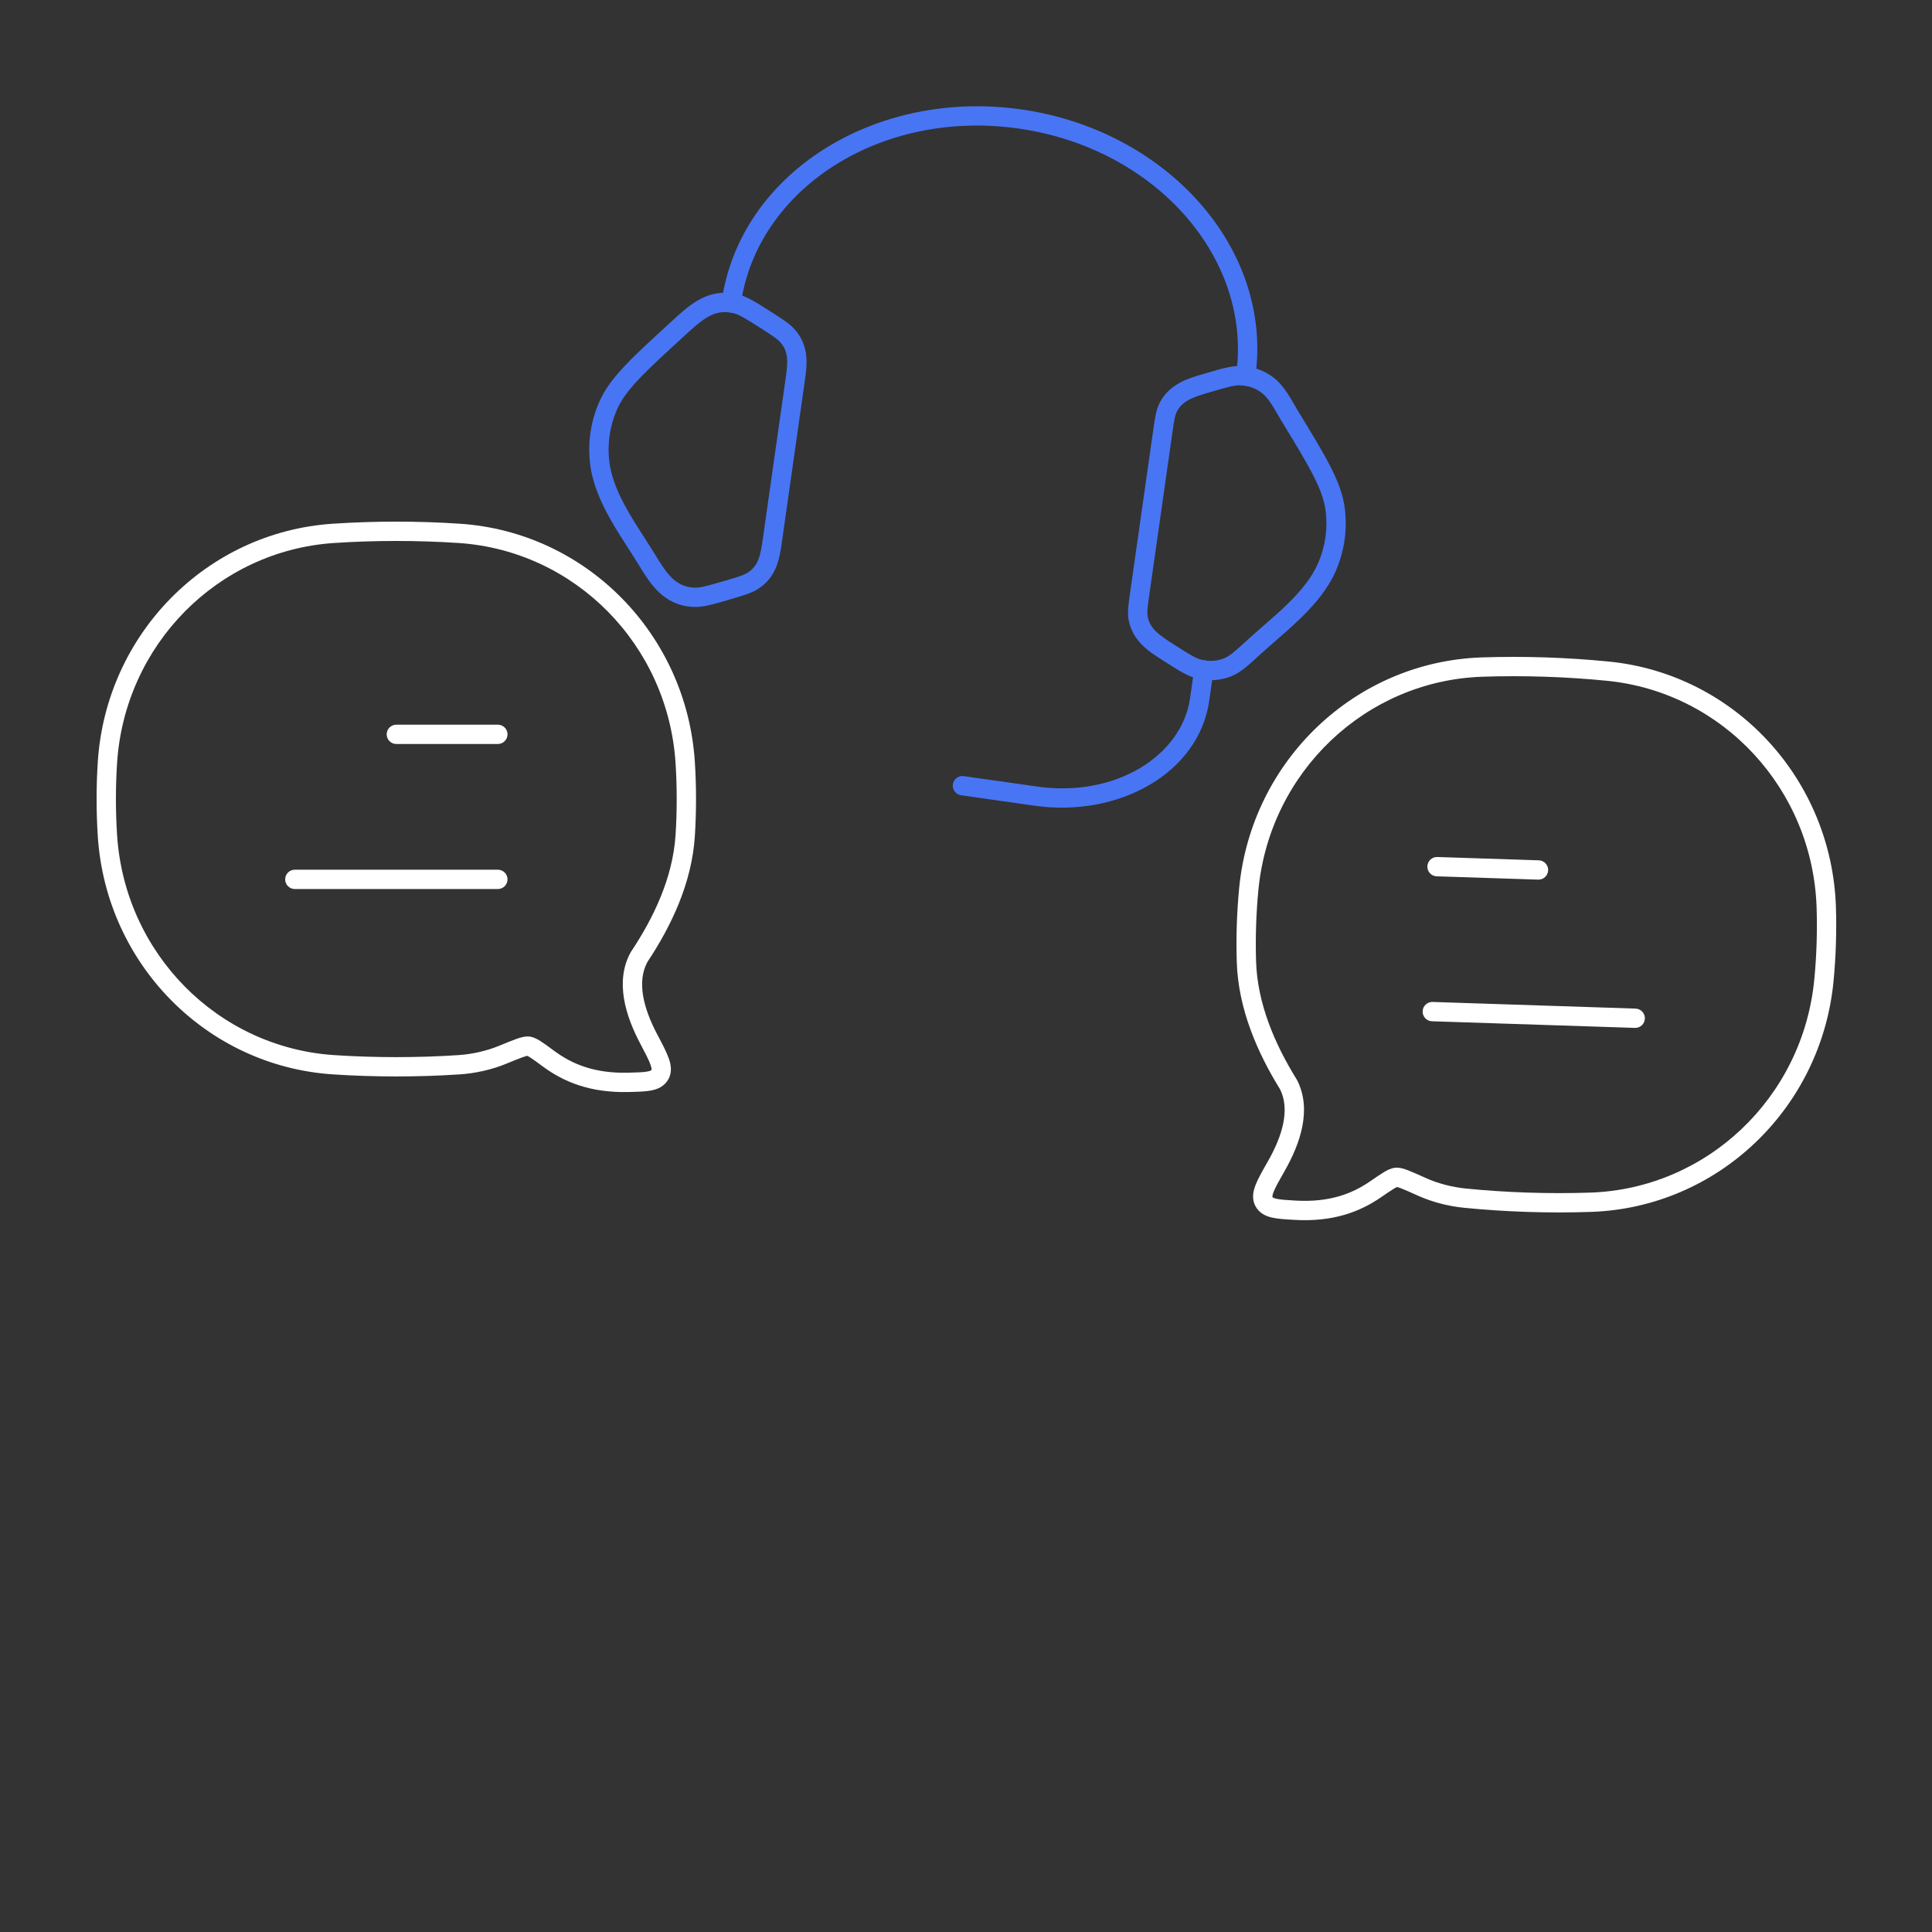 <?xml version="1.0" encoding="UTF-8"?>
<svg xmlns="http://www.w3.org/2000/svg" width="200" height="200" viewBox="0 0 200 200" fill="none">
  <rect x="0" y="0" width="200" height="200" fill="#333333" stroke="none"/>
  <g id="cta 1" clip-path="url(#clip0_4430_15379)">
    <g id="cta">
      <g id="elements">
        <g id="Group">
          <g>
            <path id="Rectangle 2100 (Stroke)" fill-rule="evenodd" clip-rule="evenodd" d="M130.607 40.663C130.014 40.21 129.272 39.934 128.495 39.887C127.856 39.848 127.149 40.041 125.254 40.599C123.542 41.102 122.409 41.461 121.819 42.631C121.63 43.008 121.552 43.468 121.355 44.852L118.978 61.557C118.781 62.941 118.728 63.405 118.805 63.819C119.046 65.108 120.033 65.768 121.537 66.729C123.201 67.793 123.826 68.175 124.45 68.316C125.211 68.488 125.999 68.43 126.696 68.16C127.26 67.941 127.774 67.493 129.179 66.208C129.716 65.718 130.257 65.247 130.799 64.775C131.658 64.028 132.517 63.281 133.355 62.456C134.689 61.145 135.809 59.782 136.463 58.27C137.197 56.57 137.46 54.722 137.229 52.884C137.092 51.797 136.697 50.681 135.942 49.203C135.181 47.715 134.091 45.926 132.599 43.478C132.443 43.222 132.31 42.991 132.182 42.769C132.005 42.46 131.837 42.169 131.63 41.85C131.303 41.347 130.977 40.946 130.607 40.663ZM128.616 37.891C129.781 37.962 130.905 38.373 131.822 39.075C132.454 39.558 132.926 40.175 133.307 40.76C133.528 41.1 133.76 41.501 133.968 41.861C134.092 42.074 134.207 42.274 134.307 42.437L134.329 42.473C135.795 44.878 136.924 46.73 137.723 48.293C138.531 49.875 139.035 51.225 139.213 52.634C139.489 54.827 139.175 57.035 138.298 59.064C137.496 60.921 136.166 62.498 134.757 63.883C133.89 64.735 132.93 65.572 132.027 66.358C131.497 66.82 130.987 67.265 130.529 67.684C130.478 67.731 130.428 67.776 130.379 67.821C129.181 68.917 128.378 69.652 127.419 70.024C126.343 70.442 125.148 70.524 124.01 70.267C123 70.039 122.062 69.439 120.628 68.522C120.573 68.487 120.517 68.451 120.46 68.414C120.403 68.378 120.345 68.341 120.286 68.304C118.966 67.464 117.247 66.37 116.839 64.186C116.694 63.408 116.81 62.595 116.975 61.437C116.983 61.384 116.99 61.33 116.998 61.276L119.375 44.57C119.382 44.516 119.39 44.462 119.397 44.41C119.562 43.251 119.677 42.438 120.034 41.731C121.034 39.747 122.991 39.176 124.492 38.738C124.559 38.718 124.625 38.699 124.689 38.68C124.754 38.661 124.818 38.642 124.882 38.623C126.514 38.143 127.582 37.828 128.616 37.891Z" fill="#4875F4">
              <animateTransform attributeName="transform" type="rotate" values="0,127.49,54.25;0,127.49,54.25;0,127.49,54.25;0,127.49,54.25;0,127.49,54.25;0,127.49,54.25;0,127.49,54.25;0,127.49,54.25;-1.971,127.49,54.25;-1.462,127.49,54.25;0.742,127.49,54.25;2.58,127.49,54.25;3.789,127.49,54.25;4.5,127.49,54.25;5.636,127.49,54.25;6.913,127.49,54.25;8.443,127.49,54.25;8.601,127.49,54.25;8.475,127.49,54.25;8.992,127.49,54.25;9.869,127.49,54.25;10.121,127.49,54.25;10.835,127.49,54.25;11.501,127.49,54.25;11.649,127.49,54.25;11.98,127.49,54.25;12.18,127.49,54.25;11.702,127.49,54.25;11.471,127.49,54.25;11.602,127.49,54.25;11.725,127.49,54.25;11.824,127.49,54.25;12.012,127.49,54.25;12.013,127.49,54.25;12.197,127.49,54.25;11.64,127.49,54.25;10.871,127.49,54.25;10.466,127.49,54.25;10.494,127.49,54.25;10.28,127.49,54.25;10.441,127.49,54.25;10.536,127.49,54.25;10.615,127.49,54.25;10.619,127.49,54.25;10.43,127.49,54.25;10.482,127.49,54.25;10.597,127.49,54.25;10.515,127.49,54.25;10.142,127.49,54.25;10.115,127.49,54.25;10.038,127.49,54.25;9.566,127.49,54.25;10.115,127.49,54.25;10.266,127.49,54.25;10.518,127.49,54.25;10.511,127.49,54.25;10.586,127.49,54.25;10.504,127.49,54.25;10.318,127.49,54.25;10.987,127.49,54.25;11.691,127.49,54.25;11.807,127.49,54.25;11.796,127.49,54.25;11.483,127.49,54.25;11.013,127.49,54.25;11.068,127.49,54.25;11.319,127.49,54.25;11.232,127.49,54.25;10.971,127.49,54.25;10.894,127.49,54.25;10.377,127.49,54.25;9.869,127.49,54.25;9.774,127.49,54.25;9.885,127.49,54.25;9.059,127.49,54.25;8.603,127.49,54.25;8.573,127.49,54.25;8.463,127.49,54.25;8.05,127.49,54.25;8.101,127.49,54.25;8.565,127.49,54.25;8.735,127.49,54.25;8.635,127.49,54.25;8.616,127.49,54.25;8.326,127.49,54.25;9.081,127.49,54.25;9.272,127.49,54.25;9.562,127.49,54.25;9.839,127.49,54.25;9.426,127.49,54.25;9.527,127.49,54.25;9.43,127.49,54.25;8.96,127.49,54.25;8.834,127.49,54.25;8.693,127.49,54.25;8.851,127.49,54.25;9.034,127.49,54.25;9.235,127.49,54.25;9.407,127.49,54.25;9.305,127.49,54.25;9.532,127.49,54.25;9.892,127.49,54.25;10.556,127.49,54.25;10.044,127.49,54.25;10.393,127.49,54.25;10.528,127.49,54.25;9.724,127.49,54.25;9.824,127.49,54.25;8.989,127.49,54.25;8.751,127.49,54.25;8.854,127.49,54.25;8.249,127.49,54.25;8.133,127.49,54.25;7.755,127.49,54.25;7.408,127.49,54.25;7.146,127.49,54.25;7.063,127.49,54.25;6.471,127.49,54.25;6.614,127.49,54.25;6.891,127.49,54.25;7.057,127.49,54.25;6.864,127.49,54.25;6.776,127.49,54.25;7.666,127.49,54.25;7.555,127.49,54.25;7.366,127.49,54.25;7.216,127.49,54.25;7.394,127.49,54.25;7.276,127.49,54.25;6.986,127.49,54.25;6.825,127.49,54.25;6.649,127.49,54.25;6.394,127.49,54.25;6.721,127.49,54.25;6.554,127.49,54.25;6.329,127.49,54.25;6.549,127.49,54.25;6.692,127.49,54.25;6.827,127.49,54.25;7.13,127.49,54.25;6.999,127.49,54.25;6.576,127.49,54.25;6.272,127.49,54.25;5.532,127.49,54.25;5.662,127.49,54.25;5.642,127.49,54.25;5.965,127.49,54.25;5.847,127.49,54.25;5.638,127.49,54.25;6.227,127.49,54.25;6.159,127.49,54.25;5.997,127.49,54.25;5.757,127.49,54.25;5.491,127.49,54.25;5.551,127.49,54.25;5.513,127.49,54.25;5.948,127.49,54.25;5.68,127.49,54.25;6.377,127.49,54.25;6.235,127.49,54.25;5.542,127.49,54.25;5.704,127.49,54.25;5.165,127.49,54.25;6.169,127.49,54.25;6.801,127.49,54.25;6.69,127.49,54.25;7.092,127.49,54.25;7.097,127.49,54.25;6.335,127.49,54.25;6.198,127.49,54.25;6.192,127.49,54.25;5.851,127.49,54.25;6.117,127.49,54.25;6.268,127.49,54.25;5.76,127.49,54.25;4.947,127.49,54.25;4.574,127.49,54.25;4.738,127.49,54.25;4.285,127.49,54.25;3.52,127.49,54.25;2.737,127.49,54.25;2.348,127.49,54.25;2.616,127.49,54.25;2.052,127.49,54.25;2.414,127.49,54.25;2.292,127.49,54.25;1.685,127.49,54.25;0.903,127.49,54.25;0.326,127.49,54.25;1.109,127.49,54.25;1.184,127.49,54.25;1.485,127.49,54.25;1.165,127.49,54.25;1.162,127.49,54.25;1.129,127.49,54.25;0.755,127.49,54.25;1.134,127.49,54.25;1.025,127.49,54.25;1.365,127.49,54.25;2.493,127.49,54.25;2.583,127.49,54.25;2.11,127.49,54.25;3.478,127.49,54.25;8.944,127.49,54.25;11.136,127.49,54.25;9.985,127.49,54.25;9.808,127.49,54.25;9.705,127.49,54.25;9.859,127.49,54.25;9.624,127.49,54.25;11.018,127.49,54.25;11.716,127.49,54.25;10.996,127.49,54.25;9.861,127.49,54.25;9.366,127.49,54.25;9.713,127.49,54.25;8.945,127.49,54.25;9.169,127.49,54.25;9.017,127.49,54.25;8.423,127.49,54.25;8.724,127.49,54.25;8.49,127.49,54.25;7.733,127.49,54.25;7.646,127.49,54.25;7.811,127.49,54.25;7.785,127.49,54.25;7.405,127.49,54.25;7.224,127.49,54.25;7.383,127.49,54.25;7.226,127.49,54.25;6.677,127.49,54.25;6.512,127.49,54.25;6.713,127.49,54.25;6.539,127.49,54.25;6.721,127.49,54.25;6.771,127.49,54.25;6.683,127.49,54.25;7.018,127.49,54.25;6.866,127.49,54.25;6.913,127.49,54.25;6.85,127.49,54.25;6.469,127.49,54.25;7.095,127.49,54.25;6.881,127.49,54.25;6.864,127.49,54.25;6.913,127.49,54.25;7.437,127.49,54.25;7.66,127.49,54.25;7.078,127.49,54.25;6.65,127.49,54.25;6.578,127.49,54.25;6.375,127.49,54.25;6.505,127.49,54.25;6.646,127.49,54.25;6.772,127.49,54.25;6.826,127.49,54.25;6.779,127.49,54.25" dur="15s" fill="freeze"></animateTransform>
            </path>
            <animateTransform attributeType="xml" attributeName="transform" type="translate" values="0.00,0.00;0.00,2.60;0.00,8.35;0.00,17.46;0.00,29.81;0.00,45.23;0.00,63.72;-0.19,84.94;-0.77,95.86;-1.07,104.75;-2.19,106.90;-2.68,105.28;-3.03,106.02;-2.89,106.67;-3.07,107.63;-3.19,109.03;-3.41,110.73;-3.36,111.88;-3.03,112.45;-3.01,113.36;-3.20,114.43;-3.11,115.09;-3.08,116.47;-2.97,117.79;-2.68,119.17;-2.47,120.92;-2.36,122.17;-2.19,122.04;-2.10,121.97;-2.14,122.01;-2.18,122.06;-2.18,122.09;-2.21,122.16;-2.20,122.16;-2.24,122.21;-2.10,122.04;-1.93,121.78;-1.82,121.65;-1.82,121.66;-1.75,121.59;-1.79,121.64;-1.81,121.68;-1.82,121.70;-1.82,121.71;-1.78,121.64;-1.78,121.66;-1.81,121.70;-1.79,121.67;-1.70,121.55;-1.69,121.54;-1.66,121.52;-1.55,121.37;-1.67,121.55;-1.70,121.59;-1.75,121.68;-1.74,121.68;-1.74,121.70;-1.73,121.67;-1.67,121.61;-1.82,121.84;-1.98,122.06;-2.03,122.10;-1.98,122.09;-1.90,122.01;-1.78,121.85;-1.88,121.87;-1.87,121.95;-1.84,121.92;-1.78,121.84;-1.76,121.82;-1.61,121.66;-1.47,121.51;-1.44,121.48;-1.45,121.52;-1.27,121.25;-1.17,121.11;-1.16,121.11;-1.13,121.08;-1.06,120.94;-1.05,120.96;-1.15,121.10;-1.16,121.16;-1.15,121.12;-1.14,121.13;-1.08,121.03;-1.22,121.27;-1.25,121.33;-1.29,121.42;-1.33,121.50;-1.22,121.38;-1.22,121.41;-1.20,121.39;-1.10,121.25;-1.09,121.21;-1.06,121.16;-1.09,121.22;-1.13,121.27;-1.17,121.33;-1.21,121.39;-1.19,121.35;-1.27,121.42;-1.31,121.53;-1.52,121.73;-1.35,121.57;-1.50,121.68;-1.51,121.76;-1.29,121.48;-1.35,121.51;-1.17,121.26;-1.13,121.19;-1.14,121.22;-1.02,121.03;-1.00,121.00;-0.94,120.88;-0.87,120.78;-0.82,120.70;-0.81,120.68;-0.71,120.50;-0.72,120.55;-0.77,120.63;-0.78,120.68;-0.76,120.62;-0.74,120.59;-0.90,120.86;-0.88,120.82;-0.85,120.76;-0.82,120.72;-0.85,120.78;-0.83,120.74;-0.79,120.65;-0.75,120.60;-0.72,120.55;-0.66,120.48;-0.72,120.57;-0.70,120.52;-0.65,120.46;-0.70,120.52;-0.74,120.57;-0.75,120.61;-0.82,120.70;-0.80,120.66;-0.72,120.54;-0.67,120.44;-0.54,120.23;-0.56,120.28;-0.55,120.26;-0.61,120.36;-0.59,120.33;-0.57,120.27;-0.66,120.44;-0.66,120.42;-0.63,120.37;-0.59,120.30;-0.53,120.25;-0.54,120.24;-0.54,120.23;-0.59,120.37;-0.55,120.27;-0.67,120.48;-0.65,120.43;-0.53,120.23;-0.56,120.28;-0.50,119.94;-0.64,120.43;-0.76,120.61;-0.74,120.57;-0.82,120.69;-0.82,120.68;-0.68,120.46;-0.66,120.43;-0.64,120.42;-0.59,120.33;-0.64,120.40;-0.66,120.45;-0.56,120.29;-0.42,120.06;-0.32,119.96;-0.44,119.51;-0.46,118.84;-0.38,118.07;-0.27,117.06;-0.32,116.08;-0.44,115.79;-0.40,115.07;-0.53,114.97;-0.51,114.85;-0.41,114.48;-0.27,113.93;-0.22,113.25;-0.42,113.31;-0.45,113.33;-0.49,113.55;-0.42,113.43;-0.47,113.09;-0.47,113.20;-0.37,113.02;-0.49,112.91;-0.48,112.94;-0.54,113.01;-0.75,113.82;-0.75,113.97;-0.65,113.70;-0.89,114.77;-1.41,119.85;-1.43,121.96;-1.34,121.55;-1.28,121.50;-1.28,121.47;-1.31,121.52;-1.26,121.45;-1.49,122.00;-2.05,122.11;-1.79,121.86;-1.32,121.53;-1.25,121.37;-1.37,121.48;-1.23,121.25;-1.28,121.32;-1.25,121.27;-1.14,121.10;-1.19,121.19;-1.15,121.12;-1.02,120.89;-1.01,120.86;-1.04,120.91;-1.03,120.90;-0.97,120.80;-0.93,120.74;-0.96,120.79;-0.93,120.74;-0.83,120.58;-0.80,120.53;-0.84,120.59;-0.81,120.54;-0.85,120.59;-0.85,120.60;-0.83,120.58;-0.89,120.68;-0.88,120.63;-0.88,120.65;-0.86,120.64;-0.80,120.52;-0.90,120.70;-0.87,120.64;-0.87,120.63;-0.88,120.65;-0.97,120.81;-1.00,120.87;-0.91,120.70;-0.83,120.57;-0.83,120.55;-0.78,120.50;-0.81,120.53;-0.83,120.57;-0.85,120.61;-0.86,120.63;-0.85,120.61" dur="15s" fill="freeze"></animateTransform>
          </g>
        </g>
        <g id="Group_2">
          <g>
            <path id="Rectangle 2102 (Stroke)" fill-rule="evenodd" clip-rule="evenodd" d="M70.917 34.704C72.719 33.056 73.94 31.967 75.86 32.4C76.484 32.541 77.109 32.924 78.774 33.987C80.036 34.794 80.486 35.093 80.794 35.45C81.637 36.423 81.573 37.468 81.332 39.159L78.956 55.864C78.715 57.556 78.485 58.577 77.404 59.277C77.009 59.533 76.493 59.695 75.057 60.118C73.162 60.675 72.454 60.868 71.816 60.829C69.946 60.716 69.064 59.458 67.863 57.486C67.484 56.866 67.096 56.262 66.707 55.659C66.09 54.701 65.474 53.744 64.899 52.719C63.983 51.087 63.288 49.466 63.082 47.832C62.85 45.995 63.113 44.146 63.848 42.446C64.283 41.44 64.973 40.478 66.11 39.27C67.256 38.053 68.801 36.639 70.917 34.704ZM69.764 33.048C69.698 33.109 69.632 33.169 69.567 33.228L69.536 33.257C67.458 35.157 65.857 36.621 64.654 37.9C63.437 39.193 62.576 40.349 62.012 41.653C61.135 43.681 60.821 45.89 61.097 48.082C61.35 50.09 62.188 51.974 63.154 53.697C63.749 54.757 64.438 55.83 65.085 56.836C65.466 57.428 65.831 57.997 66.155 58.527L66.16 58.535C67.293 60.393 68.663 62.642 71.695 62.826C72.728 62.888 73.796 62.574 75.429 62.093C75.492 62.074 75.556 62.056 75.621 62.036C75.673 62.021 75.724 62.006 75.775 61.991C77.001 61.631 77.82 61.39 78.491 60.956C80.419 59.708 80.705 57.767 80.936 56.146L83.312 39.441C83.543 37.82 83.809 35.876 82.306 34.14C81.783 33.536 81.063 33.076 79.986 32.388C79.941 32.36 79.896 32.331 79.851 32.302C79.794 32.266 79.738 32.23 79.682 32.194C78.248 31.277 77.31 30.677 76.3 30.449C73.326 29.778 71.359 31.583 69.764 33.048Z" fill="#4875F4">
              <animateTransform attributeName="transform" type="rotate" values="0,72.85,46.44;0,72.85,46.44;0,72.85,46.44;0,72.85,46.44;0,72.85,46.44;0,72.85,46.44;0,72.85,46.44;0,72.85,46.44;-1.971,72.85,46.44;-1.462,72.85,46.44;0.742,72.85,46.44;2.58,72.85,46.44;3.789,72.85,46.44;4.5,72.85,46.44;5.636,72.85,46.44;6.913,72.85,46.44;8.443,72.85,46.44;8.601,72.85,46.44;8.475,72.85,46.44;8.992,72.85,46.44;9.869,72.85,46.44;10.121,72.85,46.44;10.835,72.85,46.44;11.501,72.85,46.44;11.649,72.85,46.44;11.98,72.85,46.44;12.18,72.85,46.44;11.702,72.85,46.44;11.471,72.85,46.44;11.602,72.85,46.44;11.725,72.85,46.44;11.824,72.85,46.44;12.012,72.85,46.44;12.013,72.85,46.44;12.197,72.85,46.44;11.64,72.85,46.44;10.871,72.85,46.44;10.466,72.85,46.44;10.494,72.85,46.44;10.28,72.85,46.44;10.441,72.85,46.44;10.536,72.85,46.44;10.615,72.85,46.44;10.619,72.85,46.44;10.43,72.85,46.44;10.482,72.85,46.44;10.597,72.85,46.44;10.515,72.85,46.44;10.142,72.85,46.44;10.115,72.85,46.44;10.038,72.85,46.44;9.566,72.85,46.44;10.115,72.85,46.44;10.266,72.85,46.44;10.518,72.85,46.44;10.511,72.85,46.44;10.586,72.85,46.44;10.504,72.85,46.44;10.318,72.85,46.44;10.987,72.85,46.44;11.691,72.85,46.44;11.807,72.85,46.44;11.796,72.85,46.44;11.483,72.85,46.44;11.013,72.85,46.44;11.068,72.85,46.44;11.319,72.85,46.44;11.232,72.85,46.44;10.971,72.85,46.44;10.894,72.85,46.44;10.377,72.85,46.44;9.869,72.85,46.44;9.774,72.85,46.44;9.885,72.85,46.44;9.059,72.85,46.44;8.603,72.85,46.44;8.573,72.85,46.44;8.463,72.85,46.44;8.05,72.85,46.44;8.101,72.85,46.44;8.565,72.85,46.44;8.735,72.85,46.44;8.635,72.85,46.44;8.616,72.85,46.44;8.326,72.85,46.44;9.081,72.85,46.44;9.272,72.85,46.44;9.562,72.85,46.44;9.839,72.85,46.44;9.426,72.85,46.44;9.527,72.85,46.44;9.43,72.85,46.44;8.96,72.85,46.44;8.834,72.85,46.44;8.693,72.85,46.44;8.851,72.85,46.44;9.034,72.85,46.44;9.235,72.85,46.44;9.407,72.85,46.44;9.305,72.85,46.44;9.532,72.85,46.44;9.892,72.85,46.44;10.556,72.85,46.44;10.044,72.85,46.44;10.393,72.85,46.44;10.528,72.85,46.44;9.724,72.85,46.44;9.824,72.85,46.44;8.989,72.85,46.44;8.751,72.85,46.44;8.854,72.85,46.44;8.249,72.85,46.44;8.133,72.85,46.44;7.755,72.85,46.44;7.408,72.85,46.44;7.146,72.85,46.44;7.063,72.85,46.44;6.471,72.85,46.44;6.614,72.85,46.44;6.891,72.85,46.44;7.057,72.85,46.44;6.864,72.85,46.44;6.776,72.85,46.44;7.666,72.85,46.44;7.555,72.85,46.44;7.366,72.85,46.44;7.216,72.85,46.44;7.394,72.85,46.44;7.276,72.85,46.44;6.986,72.85,46.44;6.825,72.85,46.44;6.649,72.85,46.44;6.394,72.85,46.44;6.721,72.85,46.44;6.554,72.85,46.44;6.329,72.85,46.44;6.549,72.85,46.44;6.692,72.85,46.44;6.827,72.85,46.44;7.13,72.85,46.44;6.999,72.85,46.44;6.576,72.85,46.44;6.272,72.85,46.44;5.532,72.85,46.44;5.662,72.85,46.44;5.642,72.85,46.44;5.965,72.85,46.44;5.847,72.85,46.44;5.638,72.85,46.44;6.227,72.85,46.44;6.159,72.85,46.44;5.997,72.85,46.44;5.757,72.85,46.44;5.491,72.85,46.44;5.551,72.85,46.44;5.513,72.85,46.44;5.948,72.85,46.44;5.68,72.85,46.44;6.377,72.85,46.44;6.235,72.85,46.44;5.542,72.85,46.44;5.704,72.85,46.44;5.165,72.85,46.44;6.169,72.85,46.44;6.801,72.85,46.44;6.69,72.85,46.44;7.092,72.85,46.44;7.097,72.85,46.44;6.335,72.85,46.44;6.198,72.85,46.44;6.192,72.85,46.44;5.851,72.85,46.44;6.117,72.85,46.44;6.268,72.85,46.44;5.76,72.85,46.44;4.947,72.85,46.44;4.574,72.85,46.44;4.738,72.85,46.44;4.285,72.85,46.44;3.52,72.85,46.44;2.737,72.85,46.44;2.348,72.85,46.44;2.616,72.85,46.44;2.052,72.85,46.44;2.414,72.85,46.44;2.292,72.85,46.44;1.685,72.85,46.44;0.903,72.85,46.44;0.326,72.85,46.44;1.109,72.85,46.44;1.184,72.85,46.44;1.485,72.85,46.44;1.165,72.85,46.44;1.162,72.85,46.44;1.129,72.85,46.44;0.755,72.85,46.44;1.134,72.85,46.44;1.025,72.85,46.44;1.365,72.85,46.44;2.493,72.85,46.44;2.583,72.85,46.44;2.11,72.85,46.44;3.478,72.85,46.44;8.944,72.85,46.44;11.136,72.85,46.44;9.985,72.85,46.44;9.808,72.85,46.44;9.705,72.85,46.44;9.859,72.85,46.44;9.624,72.85,46.44;11.018,72.85,46.44;11.716,72.85,46.44;10.996,72.85,46.44;9.861,72.85,46.44;9.366,72.85,46.44;9.713,72.85,46.44;8.945,72.85,46.44;9.169,72.85,46.44;9.017,72.85,46.44;8.423,72.85,46.44;8.724,72.85,46.44;8.49,72.85,46.44;7.733,72.85,46.44;7.646,72.85,46.44;7.811,72.85,46.44;7.785,72.85,46.44;7.405,72.85,46.44;7.224,72.85,46.44;7.383,72.85,46.44;7.226,72.85,46.44;6.677,72.85,46.44;6.512,72.85,46.44;6.713,72.85,46.44;6.539,72.85,46.44;6.721,72.85,46.44;6.771,72.85,46.44;6.683,72.85,46.44;7.018,72.85,46.44;6.866,72.85,46.44;6.913,72.85,46.44;6.85,72.85,46.44;6.469,72.85,46.44;7.095,72.85,46.44;6.881,72.85,46.44;6.864,72.85,46.44;6.913,72.85,46.44;7.437,72.85,46.44;7.66,72.85,46.44;7.078,72.85,46.44;6.65,72.85,46.44;6.578,72.85,46.44;6.375,72.85,46.44;6.505,72.85,46.44;6.646,72.85,46.44;6.772,72.85,46.44;6.826,72.85,46.44;6.779,72.85,46.44" dur="15s" fill="freeze"></animateTransform>
            </path>
            <animateTransform attributeType="xml" attributeName="transform" type="translate" values="0.00,0.00;0.00,2.60;0.00,8.35;0.00,17.46;0.00,29.81;0.00,45.23;0.00,63.72;-0.19,84.94;-1.01,97.74;-1.24,106.14;-2.08,106.19;-2.27,102.83;-2.40,102.43;-2.11,102.41;-2.04,102.30;-1.85,102.51;-1.67,102.80;-1.58,103.80;-1.28,104.49;-1.12,104.92;-1.05,105.18;-0.89,105.62;-0.64,106.34;-0.32,107.06;0.02,108.31;0.34,109.76;0.51,110.82;0.52,111.13;0.55,111.27;0.55,111.19;0.55,111.13;0.58,111.07;0.61,110.96;0.62,110.97;0.64,110.85;0.59,111.18;0.53,111.62;0.51,111.86;0.52,111.84;0.52,111.97;0.53,111.87;0.54,111.82;0.55,111.78;0.55,111.78;0.54,111.88;0.55,111.86;0.55,111.79;0.55,111.84;0.53,112.05;0.53,112.07;0.53,112.12;0.51,112.40;0.55,112.08;0.56,111.98;0.59,111.84;0.60,111.84;0.62,111.80;0.61,111.85;0.61,111.95;0.67,111.57;0.73,111.16;0.72,111.09;0.76,111.10;0.75,111.30;0.72,111.56;0.64,111.54;0.73,111.38;0.73,111.44;0.70,111.59;0.70,111.64;0.69,111.95;0.68,112.26;0.68,112.32;0.70,112.26;0.64,112.75;0.61,113.03;0.61,113.05;0.61,113.12;0.57,113.37;0.60,113.35;0.62,113.05;0.66,112.95;0.64,113.01;0.65,113.03;0.62,113.21;0.69,112.75;0.73,112.64;0.77,112.46;0.81,112.29;0.79,112.54;0.82,112.48;0.82,112.55;0.78,112.84;0.75,112.92;0.74,113.00;0.76,112.91;0.78,112.79;0.79,112.66;0.80,112.57;0.79,112.63;0.78,112.48;0.84,112.26;0.83,111.86;0.84,112.17;0.81,111.95;0.84,111.92;0.81,112.36;0.78,112.30;0.72,112.82;0.70,112.97;0.71,112.91;0.66,113.28;0.65,113.35;0.61,113.59;0.59,113.80;0.57,113.97;0.57,114.02;0.52,114.40;0.54,114.31;0.56,114.13;0.59,114.03;0.57,114.15;0.56,114.20;0.63,113.64;0.62,113.71;0.60,113.82;0.59,113.92;0.61,113.81;0.60,113.89;0.57,114.07;0.56,114.17;0.55,114.28;0.55,114.45;0.57,114.23;0.55,114.34;0.55,114.49;0.54,114.34;0.54,114.26;0.56,114.17;0.57,113.98;0.56,114.07;0.53,114.34;0.51,114.53;0.47,115.00;0.48,114.93;0.48,114.93;0.50,114.73;0.49,114.80;0.46,114.94;0.51,114.56;0.50,114.60;0.48,114.71;0.47,114.87;0.47,115.06;0.47,115.00;0.46,115.02;0.51,114.75;0.49,114.90;0.54,114.46;0.53,114.54;0.48,114.99;0.49,114.89;0.43,115.06;0.51,114.61;0.55,114.20;0.54,114.26;0.56,114.00;0.56,114.00;0.51,114.49;0.50,114.58;0.52,114.57;0.49,114.80;0.51,114.62;0.52,114.53;0.50,114.85;0.46,115.38;0.48,115.63;0.39,115.03;0.28,114.78;0.21,114.73;0.16,114.46;0.05,113.85;-0.03,113.31;-0.09,113.12;-0.15,112.68;-0.16,112.67;-0.15,112.88;-0.14,113.07;-0.17,112.94;-0.26,112.26;-0.27,112.20;-0.27,112.14;-0.25,112.32;-0.30,111.99;-0.30,112.13;-0.26,112.30;-0.32,111.83;-0.33,111.96;-0.34,111.71;-0.35,111.45;-0.34,111.51;-0.33,111.69;-0.31,111.47;0.47,111.46;1.11,111.56;0.84,112.20;0.85,112.31;0.82,112.38;0.83,112.28;0.81,112.43;1.00,111.71;0.67,111.18;0.70,111.59;0.82,112.29;0.75,112.59;0.73,112.37;0.65,112.86;0.66,112.71;0.65,112.81;0.59,113.18;0.63,113.00;0.60,113.14;0.53,113.61;0.51,113.66;0.53,113.56;0.53,113.57;0.50,113.82;0.48,113.94;0.50,113.84;0.48,113.93;0.45,114.28;0.44,114.39;0.45,114.26;0.43,114.37;0.44,114.26;0.45,114.22;0.45,114.28;0.47,114.06;0.45,114.16;0.45,114.13;0.46,114.18;0.43,114.42;0.48,114.02;0.46,114.16;0.46,114.16;0.46,114.13;0.50,113.80;0.52,113.66;0.47,114.03;0.44,114.30;0.42,114.34;0.42,114.48;0.43,114.39;0.44,114.30;0.45,114.22;0.45,114.19;0.46,114.22" dur="15s" fill="freeze"></animateTransform>
          </g>
        </g>
        <g id="Group_3">
          <g>
            <path id="Vector 4310 (Stroke)" fill-rule="evenodd" clip-rule="evenodd" d="M105.43 13.304C91.121 11.269 78.379 19.571 76.683 31.493L76.543 32.483L74.562 32.201L74.703 31.211C76.594 17.92 90.606 9.175 105.712 11.324C120.818 13.473 131.835 25.779 129.945 39.07L129.804 40.06L127.824 39.778L127.964 38.788C129.66 26.866 119.74 15.34 105.43 13.304Z" fill="#4875F4">
              <animateTransform attributeName="transform" type="rotate" values="0,103.47,21.64;0,103.47,21.64;0,103.47,21.64;0,103.47,21.64;0,103.47,21.64;0,103.47,21.64;0,103.47,21.64;0,103.47,21.64;-1.971,103.47,21.64;-1.462,103.47,21.64;0.742,103.47,21.64;2.58,103.47,21.64;3.789,103.47,21.64;4.5,103.47,21.64;5.636,103.47,21.64;6.913,103.47,21.64;8.443,103.47,21.64;8.601,103.47,21.64;8.475,103.47,21.64;8.992,103.47,21.64;9.869,103.47,21.64;10.121,103.47,21.64;10.835,103.47,21.64;11.501,103.47,21.64;11.649,103.47,21.64;11.98,103.47,21.64;12.18,103.47,21.64;11.702,103.47,21.64;11.471,103.47,21.64;11.602,103.47,21.64;11.725,103.47,21.64;11.824,103.47,21.64;12.012,103.47,21.64;12.013,103.47,21.64;12.197,103.47,21.64;11.64,103.47,21.64;10.871,103.47,21.64;10.466,103.47,21.64;10.494,103.47,21.64;10.28,103.47,21.64;10.441,103.47,21.64;10.536,103.47,21.64;10.615,103.47,21.64;10.619,103.47,21.64;10.43,103.47,21.64;10.482,103.47,21.64;10.597,103.47,21.64;10.515,103.47,21.64;10.142,103.47,21.64;10.115,103.47,21.64;10.038,103.47,21.64;9.566,103.47,21.64;10.115,103.47,21.64;10.266,103.47,21.64;10.518,103.47,21.64;10.511,103.47,21.64;10.586,103.47,21.64;10.504,103.47,21.64;10.318,103.47,21.64;10.987,103.47,21.64;11.691,103.47,21.64;11.807,103.47,21.64;11.796,103.47,21.64;11.483,103.47,21.64;11.013,103.47,21.64;11.068,103.47,21.64;11.319,103.47,21.64;11.232,103.47,21.64;10.971,103.47,21.64;10.894,103.47,21.64;10.377,103.47,21.64;9.869,103.47,21.64;9.774,103.47,21.64;9.885,103.47,21.64;9.059,103.47,21.64;8.603,103.47,21.64;8.573,103.47,21.64;8.463,103.47,21.64;8.05,103.47,21.64;8.101,103.47,21.64;8.565,103.47,21.64;8.735,103.47,21.64;8.635,103.47,21.64;8.616,103.47,21.64;8.326,103.47,21.64;9.081,103.47,21.64;9.272,103.47,21.64;9.562,103.47,21.64;9.839,103.47,21.64;9.426,103.47,21.64;9.527,103.47,21.64;9.43,103.47,21.64;8.96,103.47,21.64;8.834,103.47,21.64;8.693,103.47,21.64;8.851,103.47,21.64;9.034,103.47,21.64;9.235,103.47,21.64;9.407,103.47,21.64;9.305,103.47,21.64;9.532,103.47,21.64;9.892,103.47,21.64;10.556,103.47,21.64;10.044,103.47,21.64;10.393,103.47,21.64;10.528,103.47,21.64;9.724,103.47,21.64;9.824,103.47,21.64;8.989,103.47,21.64;8.751,103.47,21.64;8.854,103.47,21.64;8.249,103.47,21.64;8.133,103.47,21.64;7.755,103.47,21.64;7.408,103.47,21.64;7.146,103.47,21.64;7.063,103.47,21.64;6.471,103.47,21.64;6.614,103.47,21.64;6.891,103.47,21.64;7.057,103.47,21.64;6.864,103.47,21.64;6.776,103.47,21.64;7.666,103.47,21.64;7.555,103.47,21.64;7.366,103.47,21.64;7.216,103.47,21.64;7.394,103.47,21.64;7.276,103.47,21.64;6.986,103.47,21.64;6.825,103.47,21.64;6.649,103.47,21.64;6.394,103.47,21.64;6.721,103.47,21.64;6.554,103.47,21.64;6.329,103.47,21.64;6.549,103.47,21.64;6.692,103.47,21.64;6.827,103.47,21.64;7.13,103.47,21.64;6.999,103.47,21.64;6.576,103.47,21.64;6.272,103.47,21.64;5.532,103.47,21.64;5.662,103.47,21.64;5.642,103.47,21.64;5.965,103.47,21.64;5.847,103.47,21.64;5.638,103.47,21.64;6.227,103.47,21.64;6.159,103.47,21.64;5.997,103.47,21.64;5.757,103.47,21.64;5.491,103.47,21.64;5.551,103.47,21.64;5.513,103.47,21.64;5.948,103.47,21.64;5.68,103.47,21.64;6.377,103.47,21.64;6.235,103.47,21.64;5.542,103.47,21.64;5.704,103.47,21.64;5.165,103.47,21.64;6.169,103.47,21.64;6.801,103.47,21.64;6.69,103.47,21.64;7.092,103.47,21.64;7.097,103.47,21.64;6.335,103.47,21.64;6.198,103.47,21.64;6.192,103.47,21.64;5.851,103.47,21.64;6.117,103.47,21.64;6.268,103.47,21.64;5.76,103.47,21.64;4.947,103.47,21.64;4.574,103.47,21.64;4.738,103.47,21.64;4.285,103.47,21.64;3.52,103.47,21.64;2.737,103.47,21.64;2.348,103.47,21.64;2.616,103.47,21.64;2.052,103.47,21.64;2.414,103.47,21.64;2.292,103.47,21.64;1.685,103.47,21.64;0.903,103.47,21.64;0.326,103.47,21.64;1.109,103.47,21.64;1.184,103.47,21.64;1.485,103.47,21.64;1.165,103.47,21.64;1.162,103.47,21.64;1.129,103.47,21.64;0.755,103.47,21.64;1.134,103.47,21.64;1.025,103.47,21.64;1.365,103.47,21.64;2.493,103.47,21.64;2.583,103.47,21.64;2.11,103.47,21.64;3.478,103.47,21.64;8.944,103.47,21.64;11.136,103.47,21.64;9.985,103.47,21.64;9.808,103.47,21.64;9.705,103.47,21.64;9.859,103.47,21.64;9.624,103.47,21.64;11.018,103.47,21.64;11.716,103.47,21.64;10.996,103.47,21.64;9.861,103.47,21.64;9.366,103.47,21.64;9.713,103.47,21.64;8.945,103.47,21.64;9.169,103.47,21.64;9.017,103.47,21.64;8.423,103.47,21.64;8.724,103.47,21.64;8.49,103.47,21.64;7.733,103.47,21.64;7.646,103.47,21.64;7.811,103.47,21.64;7.785,103.47,21.64;7.405,103.47,21.64;7.224,103.47,21.64;7.383,103.47,21.64;7.226,103.47,21.64;6.677,103.47,21.64;6.512,103.47,21.64;6.713,103.47,21.64;6.539,103.47,21.64;6.721,103.47,21.64;6.771,103.47,21.64;6.683,103.47,21.64;7.018,103.47,21.64;6.866,103.47,21.64;6.913,103.47,21.64;6.85,103.47,21.64;6.469,103.47,21.64;7.095,103.47,21.64;6.881,103.47,21.64;6.864,103.47,21.64;6.913,103.47,21.64;7.437,103.47,21.64;7.66,103.47,21.64;7.078,103.47,21.64;6.65,103.47,21.64;6.578,103.47,21.64;6.375,103.47,21.64;6.505,103.47,21.64;6.646,103.47,21.64;6.772,103.47,21.64;6.826,103.47,21.64;6.779,103.47,21.64" dur="15s" fill="freeze"></animateTransform>
            </path>
            <animateTransform attributeType="xml" attributeName="transform" type="translate" values="0.00,0.00;0.00,2.60;0.00,8.35;0.00,17.46;0.00,29.81;0.00,45.23;0.00,63.72;-0.19,84.94;-1.88,96.71;-1.89,105.38;-1.76,106.59;-1.19,104.24;-0.83,104.51;-0.26,104.89;0.24,105.43;0.91,106.37;1.64,107.56;1.78,108.65;2.03,109.27;2.38,110.01;2.74,110.80;2.99,111.38;3.48,112.54;4.01,113.66;4.39,115.00;4.81,116.65;5.05,117.83;4.92,117.85;4.87,117.85;4.91,117.85;4.95,117.86;5.01,117.87;5.10,117.88;5.10,117.88;5.18,117.88;4.96,117.87;4.65,117.84;4.50,117.83;4.52,117.83;4.45,117.83;4.51,117.83;4.56,117.84;4.59,117.84;4.60,117.84;4.52,117.83;4.55,117.84;4.59,117.84;4.56,117.84;4.42,117.83;4.41,117.83;4.39,117.84;4.20,117.83;4.43,117.84;4.49,117.83;4.60,117.84;4.61,117.84;4.65,117.85;4.61,117.84;4.55,117.83;4.83,117.86;5.12,117.87;5.14,117.87;5.19,117.87;5.07,117.89;4.89,117.87;4.83,117.87;5.00,117.87;4.97,117.87;4.86,117.87;4.83,117.87;4.65,117.87;4.47,117.88;4.44,117.88;4.50,117.88;4.16,117.88;3.97,117.89;3.97,117.89;3.93,117.90;3.74,117.90;3.79,117.91;3.98,117.89;4.06,117.89;4.01,117.89;4.02,117.90;3.89,117.90;4.22,117.89;4.32,117.89;4.46,117.88;4.59,117.88;4.44,117.89;4.50,117.88;4.47,117.90;4.26,117.91;4.20,117.91;4.14,117.91;4.21,117.91;4.29,117.90;4.37,117.90;4.44,117.90;4.40,117.90;4.46,117.89;4.65,117.89;4.85,117.89;4.70,117.88;4.78,117.88;4.85,117.92;4.56,117.89;4.56,117.89;4.21,117.91;4.11,117.91;4.16,117.92;3.90,117.93;3.85,117.93;3.68,117.94;3.53,117.96;3.42,117.97;3.38,117.98;3.12,118.01;3.19,118.00;3.31,117.98;3.40,117.98;3.31,117.98;3.27,117.98;3.66,117.94;3.61,117.95;3.53,117.95;3.46,117.96;3.54,117.96;3.49,117.96;3.36,117.97;3.29,117.98;3.22,117.99;3.12,118.01;3.26,117.99;3.18,118.00;3.09,118.01;3.17,118.00;3.22,118.00;3.29,117.98;3.41,117.97;3.35,117.98;3.17,118.00;3.04,118.02;2.71,118.07;2.78,118.07;2.77,118.06;2.91,118.04;2.86,118.05;2.75,118.07;3.02,118.03;2.98,118.03;2.91,118.04;2.80,118.06;2.70,118.11;2.73,118.07;2.70,118.08;2.91,118.05;2.79,118.05;3.10,118.01;3.04,118.01;2.73,118.06;2.80,118.06;2.53,117.92;3.00,118.04;3.27,117.99;3.22,118.00;3.39,117.97;3.39,117.97;3.06,118.01;2.99,118.03;3.01,118.02;2.86,118.05;2.97,118.02;3.05,118.02;2.83,118.05;2.48,118.11;2.36,118.15;2.33,117.64;2.04,117.14;1.67,116.66;1.31,115.95;1.04,115.13;1.07,114.73;0.78,114.23;0.87,113.99;0.81,113.92;0.56,113.79;0.25,113.56;-0.03,113.12;0.21,112.86;0.23,112.84;0.36,112.94;0.25,112.95;0.20,112.61;0.18,112.73;0.06,112.71;0.16,112.44;0.11,112.51;0.24,112.45;0.70,112.80;0.74,112.92;0.57,112.84;1.13,113.38;3.95,116.52;5.32,117.93;4.68,117.89;4.62,117.89;4.56,117.89;4.62,117.89;4.52,117.89;5.18,118.01;5.06,117.91;4.87,117.88;4.61,117.90;4.38,117.90;4.47,117.89;4.13,117.92;4.22,117.91;4.15,117.91;3.89,117.93;4.03,117.93;3.92,117.93;3.58,117.96;3.54,117.96;3.62,117.95;3.60,117.95;3.44,117.97;3.36,117.98;3.43,117.97;3.36,117.98;3.12,118.01;3.05,118.02;3.14,118.00;3.05,118.01;3.13,118.01;3.16,118.00;3.12,118.01;3.27,117.99;3.19,118.00;3.21,118.00;3.20,118.01;3.03,118.02;3.30,117.99;3.21,118.00;3.20,118.00;3.22,117.99;3.46,117.97;3.56,117.96;3.29,117.99;3.11,118.01;3.06,118.01;2.98,118.03;3.04,118.02;3.10,118.01;3.16,118.00;3.18,118.00;3.17,118.01" dur="15s" fill="freeze"></animateTransform>
          </g>
        </g>
        <g id="Group_4">
          <g>
            <path id="Vector 6251 (Stroke)" fill-rule="evenodd" clip-rule="evenodd" d="M124.761 68.373C125.308 68.451 125.688 68.957 125.61 69.504L125.177 72.548C124.115 80.013 115.831 84.649 107.097 83.407L99.489 82.324C98.942 82.246 98.562 81.74 98.639 81.193C98.717 80.647 99.223 80.266 99.77 80.344L107.379 81.426C115.454 82.575 122.346 78.248 123.197 72.267L123.63 69.223C123.708 68.676 124.214 68.296 124.761 68.373Z" fill="#4875F4">
              <animateTransform attributeName="transform" type="rotate" values="0,113.76,77.88;0,113.76,77.88;0,113.76,77.88;0,113.76,77.88;0,113.76,77.88;0,113.76,77.88;0,113.76,77.88;0,113.76,77.88;-1.971,113.76,77.88;-1.462,113.76,77.88;0.742,113.76,77.88;2.58,113.76,77.88;3.789,113.76,77.88;4.5,113.76,77.88;5.636,113.76,77.88;6.913,113.76,77.88;8.443,113.76,77.88;8.601,113.76,77.88;8.475,113.76,77.88;8.992,113.76,77.88;9.869,113.76,77.88;10.121,113.76,77.88;10.835,113.76,77.88;11.501,113.76,77.88;11.649,113.76,77.88;11.98,113.76,77.88;12.18,113.76,77.88;11.702,113.76,77.88;11.471,113.76,77.88;11.602,113.76,77.88;11.725,113.76,77.88;11.824,113.76,77.88;12.012,113.76,77.88;12.013,113.76,77.88;12.197,113.76,77.88;11.64,113.76,77.88;10.871,113.76,77.88;10.466,113.76,77.88;10.494,113.76,77.88;10.28,113.76,77.88;10.441,113.76,77.88;10.536,113.76,77.88;10.615,113.76,77.88;10.619,113.76,77.88;10.43,113.76,77.88;10.482,113.76,77.88;10.597,113.76,77.88;10.515,113.76,77.88;10.142,113.76,77.88;10.115,113.76,77.88;10.038,113.76,77.88;9.566,113.76,77.88;10.115,113.76,77.88;10.266,113.76,77.88;10.518,113.76,77.88;10.511,113.76,77.88;10.586,113.76,77.88;10.504,113.76,77.88;10.318,113.76,77.88;10.987,113.76,77.88;11.691,113.76,77.88;11.807,113.76,77.88;11.796,113.76,77.88;11.483,113.76,77.88;11.013,113.76,77.88;11.068,113.76,77.88;11.319,113.76,77.88;11.232,113.76,77.88;10.971,113.76,77.88;10.894,113.76,77.88;10.377,113.76,77.88;9.869,113.76,77.88;9.774,113.76,77.88;9.885,113.76,77.88;9.059,113.76,77.88;8.603,113.76,77.88;8.573,113.76,77.88;8.463,113.76,77.88;8.05,113.76,77.88;8.101,113.76,77.88;8.565,113.76,77.88;8.735,113.76,77.88;8.635,113.76,77.88;8.616,113.76,77.88;8.326,113.76,77.88;9.081,113.76,77.88;9.272,113.76,77.88;9.562,113.76,77.88;9.839,113.76,77.88;9.426,113.76,77.88;9.527,113.76,77.88;9.43,113.76,77.88;8.96,113.76,77.88;8.834,113.76,77.88;8.693,113.76,77.88;8.851,113.76,77.88;9.034,113.76,77.88;9.235,113.76,77.88;9.407,113.76,77.88;9.305,113.76,77.88;9.532,113.76,77.88;9.892,113.76,77.88;10.556,113.76,77.88;10.044,113.76,77.88;10.393,113.76,77.88;10.528,113.76,77.88;9.724,113.76,77.88;9.824,113.76,77.88;8.989,113.76,77.88;8.751,113.76,77.88;8.854,113.76,77.88;8.249,113.76,77.88;8.133,113.76,77.88;7.755,113.76,77.88;7.408,113.76,77.88;7.146,113.76,77.88;7.063,113.76,77.88;6.471,113.76,77.88;6.614,113.76,77.88;6.891,113.76,77.88;7.057,113.76,77.88;6.864,113.76,77.88;6.776,113.76,77.88;7.666,113.76,77.88;7.555,113.76,77.88;7.366,113.76,77.88;7.216,113.76,77.88;7.394,113.76,77.88;7.276,113.76,77.88;6.986,113.76,77.88;6.825,113.76,77.88;6.649,113.76,77.88;6.394,113.76,77.88;6.721,113.76,77.88;6.554,113.76,77.88;6.329,113.76,77.88;6.549,113.76,77.88;6.692,113.76,77.88;6.827,113.76,77.88;7.13,113.76,77.88;6.999,113.76,77.88;6.576,113.76,77.88;6.272,113.76,77.88;5.532,113.76,77.88;5.662,113.76,77.88;5.642,113.76,77.88;5.965,113.76,77.88;5.847,113.76,77.88;5.638,113.76,77.88;6.227,113.76,77.88;6.159,113.76,77.88;5.997,113.76,77.88;5.757,113.76,77.88;5.491,113.76,77.88;5.551,113.76,77.88;5.513,113.76,77.88;5.948,113.76,77.88;5.68,113.76,77.88;6.377,113.76,77.88;6.235,113.76,77.88;5.542,113.76,77.88;5.704,113.76,77.88;5.165,113.76,77.88;6.169,113.76,77.88;6.801,113.76,77.88;6.69,113.76,77.88;7.092,113.76,77.88;7.097,113.76,77.88;6.335,113.76,77.88;6.198,113.76,77.88;6.192,113.76,77.88;5.851,113.76,77.88;6.117,113.76,77.88;6.268,113.76,77.88;5.76,113.76,77.88;4.947,113.76,77.88;4.574,113.76,77.88;4.738,113.76,77.88;4.285,113.76,77.88;3.52,113.76,77.88;2.737,113.76,77.88;2.348,113.76,77.88;2.616,113.76,77.88;2.052,113.76,77.88;2.414,113.76,77.88;2.292,113.76,77.88;1.685,113.76,77.88;0.903,113.76,77.88;0.326,113.76,77.88;1.109,113.76,77.88;1.184,113.76,77.88;1.485,113.76,77.88;1.165,113.76,77.88;1.162,113.76,77.88;1.129,113.76,77.88;0.755,113.76,77.88;1.134,113.76,77.88;1.025,113.76,77.88;1.365,113.76,77.88;2.493,113.76,77.88;2.583,113.76,77.88;2.11,113.76,77.88;3.478,113.76,77.88;8.944,113.76,77.88;11.136,113.76,77.88;9.985,113.76,77.88;9.808,113.76,77.88;9.705,113.76,77.88;9.859,113.76,77.88;9.624,113.76,77.88;11.018,113.76,77.88;11.716,113.76,77.88;10.996,113.76,77.88;9.861,113.76,77.88;9.366,113.76,77.88;9.713,113.76,77.88;8.945,113.76,77.88;9.169,113.76,77.88;9.017,113.76,77.88;8.423,113.76,77.88;8.724,113.76,77.88;8.49,113.76,77.88;7.733,113.76,77.88;7.646,113.76,77.88;7.811,113.76,77.88;7.785,113.76,77.88;7.405,113.76,77.88;7.224,113.76,77.88;7.383,113.76,77.88;7.226,113.76,77.88;6.677,113.76,77.88;6.512,113.76,77.88;6.713,113.76,77.88;6.539,113.76,77.88;6.721,113.76,77.88;6.771,113.76,77.88;6.683,113.76,77.88;7.018,113.76,77.88;6.866,113.76,77.88;6.913,113.76,77.88;6.85,113.76,77.88;6.469,113.76,77.88;7.095,113.76,77.88;6.881,113.76,77.88;6.864,113.76,77.88;6.913,113.76,77.88;7.437,113.76,77.88;7.66,113.76,77.88;7.078,113.76,77.88;6.65,113.76,77.88;6.578,113.76,77.88;6.375,113.76,77.88;6.505,113.76,77.88;6.646,113.76,77.88;6.772,113.76,77.88;6.826,113.76,77.88;6.779,113.76,77.88" dur="15s" fill="freeze"></animateTransform>
            </path>
            <animateTransform attributeType="xml" attributeName="transform" type="translate" values="0.00,0.00;0.00,2.60;0.00,8.35;0.00,17.46;0.00,29.81;0.00,45.23;0.00,63.72;-0.19,84.94;0.05,96.32;-0.46,105.08;-2.49,106.72;-3.73,104.64;-4.57,105.06;-4.71,105.52;-5.33,106.16;-5.93,107.20;-6.73,108.46;-6.74,109.56;-6.36,110.17;-6.53,110.92;-7.04,111.73;-7.05,112.32;-7.27,113.47;-7.40,114.58;-7.17,115.92;-7.08,117.56;-7.04,118.74;-6.70,118.77;-6.52,118.77;-6.61,118.77;-6.69,118.78;-6.73,118.78;-6.82,118.79;-6.82,118.79;-6.92,118.78;-6.59,118.79;-6.13,118.77;-5.88,118.76;-5.89,118.77;-5.75,118.76;-5.85,118.76;-5.89,118.77;-5.94,118.77;-5.94,118.77;-5.83,118.77;-5.85,118.77;-5.92,118.77;-5.87,118.77;-5.64,118.76;-5.62,118.77;-5.57,118.77;-5.28,118.76;-5.61,118.77;-5.69,118.77;-5.83,118.78;-5.82,118.78;-5.85,118.78;-5.81,118.77;-5.68,118.77;-6.07,118.79;-6.49,118.79;-6.58,118.79;-6.52,118.79;-6.32,118.81;-6.04,118.80;-6.16,118.80;-6.24,118.80;-6.18,118.80;-6.03,118.80;-5.98,118.80;-5.64,118.81;-5.32,118.81;-5.25,118.81;-5.30,118.81;-4.82,118.80;-4.55,118.80;-4.53,118.80;-4.46,118.80;-4.23,118.78;-4.24,118.80;-4.51,118.79;-4.59,118.80;-4.54,118.80;-4.52,118.81;-4.36,118.80;-4.78,118.81;-4.87,118.82;-5.02,118.81;-5.16,118.81;-4.91,118.81;-4.94,118.81;-4.88,118.83;-4.62,118.82;-4.56,118.82;-4.48,118.82;-4.56,118.82;-4.66,118.82;-4.78,118.82;-4.88,118.83;-4.83,118.82;-4.99,118.82;-5.16,118.82;-5.62,118.82;-5.26,118.82;-5.53,118.81;-5.59,118.86;-5.09,118.82;-5.18,118.82;-4.70,118.82;-4.56,118.83;-4.61,118.83;-4.27,118.82;-4.21,118.82;-4.00,118.82;-3.80,118.81;-3.66,118.81;-3.61,118.81;-3.28,118.81;-3.35,118.81;-3.51,118.81;-3.58,118.81;-3.48,118.81;-3.43,118.81;-3.93,118.81;-3.87,118.81;-3.76,118.81;-3.68,118.81;-3.78,118.81;-3.71,118.81;-3.56,118.81;-3.46,118.81;-3.36,118.81;-3.21,118.81;-3.39,118.80;-3.30,118.80;-3.17,118.80;-3.31,118.80;-3.40,118.81;-3.46,118.81;-3.64,118.81;-3.57,118.81;-3.33,118.81;-3.17,118.80;-2.75,118.80;-2.82,118.81;-2.81,118.80;-2.99,118.81;-2.93,118.81;-2.82,118.80;-3.14,118.81;-3.11,118.81;-3.02,118.81;-2.89,118.81;-2.73,118.83;-2.76,118.80;-2.75,118.81;-2.97,118.82;-2.82,118.80;-3.21,118.81;-3.13,118.80;-2.75,118.79;-2.84,118.80;-2.57,118.61;-3.10,118.82;-3.46,118.82;-3.40,118.81;-3.63,118.81;-3.64,118.81;-3.21,118.81;-3.14,118.81;-3.11,118.80;-2.92,118.80;-3.08,118.80;-3.15,118.81;-2.86,118.79;-2.40,118.79;-2.16,118.79;-2.35,118.30;-2.18,117.75;-1.80,117.19;-1.39,116.38;-1.28,115.50;-1.50,115.14;-1.24,114.56;-1.51,114.38;-1.45,114.28;-1.09,114.07;-0.64,113.71;-0.35,113.18;-0.88,113.04;-0.93,113.04;-1.10,113.18;-0.90,113.15;-0.94,112.81;-0.93,112.93;-0.68,112.84;-0.95,112.63;-0.90,112.69;-1.10,112.68;-1.76,113.20;-1.80,113.33;-1.51,113.18;-2.30,113.90;-4.91,117.43;-5.73,118.86;-5.22,118.82;-5.10,118.82;-5.06,118.82;-5.16,118.82;-5.02,118.82;-5.76,118.94;-6.57,118.83;-6.04,118.81;-5.17,118.83;-4.91,118.82;-5.16,118.82;-4.74,118.83;-4.87,118.83;-4.79,118.83;-4.45,118.83;-4.61,118.84;-4.49,118.84;-4.08,118.83;-4.03,118.82;-4.12,118.83;-4.11,118.82;-3.90,118.83;-3.79,118.83;-3.88,118.83;-3.79,118.83;-3.49,118.82;-3.39,118.82;-3.51,118.82;-3.42,118.82;-3.52,118.83;-3.54,118.82;-3.49,118.82;-3.68,118.82;-3.60,118.82;-3.63,118.83;-3.58,118.83;-3.37,118.82;-3.72,118.83;-3.60,118.83;-3.59,118.82;-3.62,118.82;-3.91,118.83;-4.03,118.83;-3.71,118.83;-3.47,118.82;-3.45,118.82;-3.32,118.83;-3.40,118.82;-3.47,118.82;-3.54,118.82;-3.58,118.83;-3.54,118.83" dur="15s" fill="freeze"></animateTransform>
          </g>
        </g>
      </g>
      <g id="2">
        <g id="Group_5">
          <g>
            <path id="Vector (Stroke)" fill-rule="evenodd" clip-rule="evenodd" d="M147.27 104.689C147.252 105.241 147.685 105.703 148.237 105.721L169.244 106.407C169.796 106.426 170.258 105.993 170.276 105.441C170.294 104.889 169.861 104.427 169.309 104.409L148.302 103.722C147.75 103.704 147.288 104.137 147.27 104.689ZM147.76 89.684C147.742 90.236 148.175 90.698 148.727 90.716L159.231 91.059C159.783 91.077 160.245 90.644 160.263 90.092C160.281 89.54 159.848 89.078 159.296 89.06L148.792 88.717C148.24 88.699 147.778 89.132 147.76 89.684Z" fill="white">
              <animateTransform attributeName="transform" type="rotate" values="0,157.14,99.85;0,157.14,99.85;0,157.14,99.85;0,157.14,99.85;0,157.14,99.85;0,157.14,99.85;0,157.14,99.85;5.878,157.14,99.85;20.898,157.14,99.85;31.843,157.14,99.85;35.288,157.14,99.85;35.433,157.14,99.85;34.773,157.14,99.85;33.55,157.14,99.85;31.89,157.14,99.85;29.841,157.14,99.85;27.768,157.14,99.85;26.333,157.14,99.85;25.019,157.14,99.85;23.64,157.14,99.85;22.297,157.14,99.85;20.854,157.14,99.85;19.345,157.14,99.85;17.608,157.14,99.85;15.78,157.14,99.85;13.795,157.14,99.85;11.642,157.14,99.85;10.462,157.14,99.85;10.118,157.14,99.85;10.044,157.14,99.85;9.972,157.14,99.85;9.718,157.14,99.85;9.516,157.14,99.85;9.382,157.14,99.85;9.358,157.14,99.85;9.327,157.14,99.85;9.267,157.14,99.85;9.179,157.14,99.85;9.074,157.14,99.85;8.98,157.14,99.85;8.909,157.14,99.85;8.815,157.14,99.85;8.771,157.14,99.85;8.745,157.14,99.85;8.719,157.14,99.85;8.638,157.14,99.85;8.631,157.14,99.85;8.558,157.14,99.85;8.48,157.14,99.85;8.444,157.14,99.85;8.337,157.14,99.85;8.387,157.14,99.85;8.34,157.14,99.85;8.312,157.14,99.85;8.116,157.14,99.85;7.978,157.14,99.85;7.907,157.14,99.85;7.855,157.14,99.85;7.7,157.14,99.85;7.629,157.14,99.85;7.622,157.14,99.85;7.481,157.14,99.85;7.294,157.14,99.85;7.15,157.14,99.85;6.969,157.14,99.85;6.817,157.14,99.85;6.714,157.14,99.85;6.567,157.14,99.85;6.306,157.14,99.85;5.951,157.14,99.85;5.553,157.14,99.85;5.195,157.14,99.85;4.969,157.14,99.85;4.836,157.14,99.85;4.552,157.14,99.85;4.461,157.14,99.85;4.373,157.14,99.85;4.325,157.14,99.85;4.314,157.14,99.85;4.269,157.14,99.85;4.189,157.14,99.85;4.022,157.14,99.85;3.953,157.14,99.85;3.832,157.14,99.85;3.713,157.14,99.85;3.62,157.14,99.85;3.439,157.14,99.85;3.159,157.14,99.85;2.838,157.14,99.85;2.493,157.14,99.85;2.306,157.14,99.85;2.022,157.14,99.85;2.042,157.14,99.85;2.026,157.14,99.85;2.037,157.14,99.85;2.054,157.14,99.85;2.027,157.14,99.85;1.966,157.14,99.85;1.995,157.14,99.85;2.007,157.14,99.85;1.916,157.14,99.85;1.98,157.14,99.85;1.993,157.14,99.85;2.04,157.14,99.85;2.024,157.14,99.85;2,157.14,99.85;2.018,157.14,99.85;2.031,157.14,99.85;1.983,157.14,99.85;1.974,157.14,99.85;1.984,157.14,99.85;1.972,157.14,99.85;1.966,157.14,99.85;1.957,157.14,99.85;1.96,157.14,99.85;1.945,157.14,99.85;1.937,157.14,99.85;1.921,157.14,99.85;1.931,157.14,99.85;1.97,157.14,99.85;1.966,157.14,99.85;1.967,157.14,99.85;1.972,157.14,99.85;2,157.14,99.85;2.006,157.14,99.85;2.029,157.14,99.85;2.008,157.14,99.85;2.018,157.14,99.85;1.992,157.14,99.85;1.989,157.14,99.85;1.989,157.14,99.85;2.002,157.14,99.85;2.006,157.14,99.85;2.01,157.14,99.85;2.002,157.14,99.85;1.999,157.14,99.85;1.976,157.14,99.85;1.979,157.14,99.85;2.005,157.14,99.85;1.998,157.14,99.85;1.983,157.14,99.85;1.983,157.14,99.85;1.974,157.14,99.85;1.945,157.14,99.85;1.944,157.14,99.85;1.961,157.14,99.85;1.98,157.14,99.85;1.981,157.14,99.85;1.959,157.14,99.85;1.992,157.14,99.85;1.99,157.14,99.85;1.999,157.14,99.85;2,157.14,99.85;2.007,157.14,99.85;2.007,157.14,99.85;2.01,157.14,99.85;2.047,157.14,99.85;2.05,157.14,99.85;2.099,157.14,99.85;2.074,157.14,99.85;2.025,157.14,99.85;2.035,157.14,99.85;1.99,157.14,99.85;1.987,157.14,99.85;1.994,157.14,99.85;1.966,157.14,99.85;1.985,157.14,99.85;2.006,157.14,99.85;2.027,157.14,99.85;2.023,157.14,99.85;2.034,157.14,99.85;2.05,157.14,99.85;2.058,157.14,99.85;2.028,157.14,99.85;2.067,157.14,99.85;2.102,157.14,99.85;2.075,157.14,99.85;2.148,157.14,99.85;2.111,157.14,99.85;2.081,157.14,99.85;2.007,157.14,99.85;1.966,157.14,99.85;1.951,157.14,99.85;1.875,157.14,99.85;1.894,157.14,99.85;1.871,157.14,99.85;1.807,157.14,99.85;1.758,157.14,99.85;1.707,157.14,99.85;1.714,157.14,99.85;1.719,157.14,99.85;1.729,157.14,99.85;1.678,157.14,99.85;1.603,157.14,99.85;1.572,157.14,99.85;1.55,157.14,99.85;1.659,157.14,99.85;1.667,157.14,99.85;1.683,157.14,99.85;1.717,157.14,99.85;1.72,157.14,99.85;1.698,157.14,99.85;1.761,157.14,99.85;1.95,157.14,99.85;1.936,157.14,99.85;1.929,157.14,99.85;1.953,157.14,99.85;1.942,157.14,99.85;1.974,157.14,99.85;1.969,157.14,99.85;2.011,157.14,99.85;2.002,157.14,99.85;2.003,157.14,99.85;2.003,157.14,99.85;2.039,157.14,99.85;2.02,157.14,99.85;2.013,157.14,99.85;1.962,157.14,99.85;1.99,157.14,99.85;2.005,157.14,99.85;1.98,157.14,99.85;1.989,157.14,99.85;2.015,157.14,99.85;2.023,157.14,99.85;2.006,157.14,99.85;1.98,157.14,99.85;1.995,157.14,99.85;2.007,157.14,99.85;2.004,157.14,99.85;1.994,157.14,99.85;2.033,157.14,99.85;2.05,157.14,99.85;2.033,157.14,99.85;2.007,157.14,99.85;1.997,157.14,99.85;1.977,157.14,99.85;1.974,157.14,99.85;1.917,157.14,99.85;1.925,157.14,99.85;1.915,157.14,99.85;1.928,157.14,99.85;1.962,157.14,99.85;1.899,157.14,99.85;1.944,157.14,99.85;1.954,157.14,99.85;1.931,157.14,99.85;1.907,157.14,99.85;1.851,157.14,99.85;1.902,157.14,99.85;1.877,157.14,99.85;1.862,157.14,99.85;1.909,157.14,99.85;1.885,157.14,99.85;1.885,157.14,99.85;1.844,157.14,99.85;1.837,157.14,99.85;1.84,157.14,99.85" dur="15s" fill="freeze"></animateTransform>
            </path>
            <animateTransform attributeType="xml" attributeName="transform" type="translate" values="0.00,0.00;0.00,2.60;0.00,8.35;0.00,17.46;0.00,29.81;0.00,45.23;0.00,63.72;0.11,73.69;5.42,72.22;8.60,71.16;9.76,70.76;8.54,70.66;8.50,70.74;8.51,70.95;8.41,71.17;8.36,71.50;8.32,71.86;8.46,71.95;8.48,72.03;8.52,72.08;8.58,72.14;8.68,72.24;8.84,72.37;9.01,72.53;9.26,72.73;9.41,72.98;9.37,73.29;9.35,73.47;9.39,73.54;9.37,73.54;9.36,73.55;9.35,73.60;9.34,73.63;9.33,73.65;9.34,73.64;9.36,73.66;9.41,73.68;9.44,73.71;9.44,73.72;9.46,73.73;9.44,73.73;9.44,73.73;9.43,73.74;9.44,73.74;9.45,73.73;9.45,73.74;9.44,73.73;9.44,73.75;9.47,73.76;9.47,73.76;9.48,73.77;9.51,73.76;9.48,73.77;9.47,73.77;9.45,73.78;9.46,73.79;9.46,73.79;9.46,73.78;9.48,73.81;9.43,73.79;9.38,73.78;9.37,73.78;9.39,73.79;9.45,73.81;9.47,73.83;9.43,73.85;9.42,73.84;9.44,73.85;9.46,73.87;9.47,73.91;9.53,73.94;9.58,73.99;9.60,74.01;9.60,74.02;9.67,74.05;9.71,74.06;9.72,74.06;9.73,74.07;9.75,74.07;9.76,74.07;9.73,74.08;9.73,74.10;9.74,74.11;9.75,74.12;9.77,74.13;9.73,74.13;9.73,74.16;9.73,74.18;9.73,74.21;9.78,74.25;9.79,74.27;9.82,74.32;9.85,74.32;9.85,74.33;9.87,74.32;9.86,74.32;9.84,74.33;9.83,74.33;9.81,74.33;9.82,74.33;9.80,74.33;9.78,74.31;9.73,74.30;9.76,74.29;9.74,74.29;9.72,74.30;9.76,74.31;9.77,74.30;9.83,74.32;9.85,74.33;9.84,74.33;9.89,74.33;9.89,74.33;9.92,74.33;9.94,74.33;9.96,74.33;9.97,74.33;10.01,74.33;10.00,74.33;9.98,74.33;9.98,74.33;9.98,74.33;9.99,74.33;9.93,74.32;9.94,74.33;9.95,74.32;9.96,74.33;9.95,74.32;9.96,74.33;9.97,74.33;9.99,74.33;10.00,74.32;10.02,74.32;10.00,74.32;10.00,74.32;10.02,74.32;10.01,74.33;9.99,74.32;9.98,74.32;9.96,74.33;9.97,74.32;10.00,74.33;10.02,74.33;10.06,74.33;10.06,74.33;10.06,74.32;10.04,74.33;10.05,74.32;10.06,74.33;10.02,74.32;10.02,74.32;10.03,74.32;10.04,74.32;10.06,74.32;10.06,74.32;10.06,74.32;10.04,74.31;10.05,74.32;10.01,74.29;10.02,74.31;10.06,74.32;10.05,74.32;10.08,74.32;10.03,74.32;9.98,74.33;10.00,74.33;9.96,74.33;9.96,74.32;10.01,74.32;10.01,74.32;10.02,74.32;10.04,74.32;10.02,74.31;10.02,74.32;10.05,74.31;10.10,74.29;10.13,74.30;10.10,74.29;10.10,74.31;10.12,74.33;10.14,74.36;10.10,74.36;10.05,74.36;10.05,74.37;10.01,74.36;10.01,74.37;10.04,74.38;10.07,74.38;10.07,74.39;10.01,74.38;10.00,74.38;9.99,74.38;10.01,74.38;10.00,74.40;10.00,74.40;10.03,74.40;9.99,74.39;9.98,74.39;9.97,74.38;9.92,74.38;9.92,74.37;9.95,74.38;9.90,74.36;9.76,74.30;9.76,74.30;9.77,74.32;9.78,74.31;9.79,74.32;9.77,74.31;9.80,74.31;9.76,74.30;9.75,74.30;9.75,74.30;9.80,74.30;9.80,74.29;9.76,74.30;9.81,74.32;9.79,74.32;9.80,74.32;9.84,74.33;9.83,74.33;9.84,74.33;9.89,74.33;9.89,74.33;9.88,74.33;9.89,74.33;9.91,74.33;9.92,74.32;9.91,74.33;9.92,74.33;9.96,74.32;9.97,74.32;9.96,74.32;9.97,74.32;9.95,74.32;9.96,74.33;9.96,74.33;9.94,74.34;9.95,74.33;9.94,74.34;9.95,74.33;9.97,74.33;9.94,74.34;9.95,74.33;9.95,74.33;9.95,74.33;9.92,74.34;9.91,74.35;9.94,74.34;9.97,74.34;9.97,74.34;9.98,74.33;9.98,74.34;9.97,74.34;9.96,74.34;9.96,74.34;9.96,74.34" dur="15s" fill="freeze"></animateTransform>
          </g>
        </g>
        <g id="Group_6">
          <g>
            <path id="Vector (Stroke)_2" fill-rule="evenodd" clip-rule="evenodd" d="M166.356 70.475C162.127 70.055 157.7 69.911 153.46 70.054C141.392 70.461 131.463 79.879 130.272 92.094C130.034 94.538 129.951 97.075 130.029 99.529C130.169 103.928 131.983 108.114 134.234 111.745C134.248 111.768 134.262 111.792 134.275 111.817C135.846 114.895 134.561 118.457 132.992 121.207C132.417 122.216 132.043 122.877 131.846 123.377C131.751 123.617 131.723 123.76 131.718 123.84C131.714 123.901 131.724 123.91 131.724 123.91L131.726 123.913C131.737 123.936 131.773 124.015 132.124 124.095C132.545 124.191 133.152 124.229 134.132 124.285C137.629 124.484 139.964 123.577 141.838 122.288L141.867 122.268C142.423 121.885 142.879 121.571 143.245 121.351C143.587 121.145 144.004 120.922 144.449 120.882C144.911 120.84 145.407 121.013 145.813 121.171C146.266 121.347 146.854 121.612 147.588 121.943L147.617 121.956C148.873 122.522 150.36 122.9 151.729 123.036C155.95 123.456 160.377 123.601 164.625 123.458C176.693 123.051 186.622 113.633 187.813 101.417C188.052 98.973 188.134 96.436 188.056 93.983C187.665 81.715 178.372 71.669 166.356 70.475ZM153.393 68.055C157.721 67.909 162.236 68.056 166.554 68.485C179.59 69.78 189.633 80.67 190.055 93.919C190.136 96.459 190.05 99.082 189.804 101.611C188.517 114.804 177.785 125.015 164.692 125.456C160.356 125.603 155.84 125.455 151.532 125.026C149.964 124.871 148.265 124.442 146.795 123.779C146.026 123.433 145.486 123.19 145.088 123.035C144.804 122.925 144.668 122.892 144.623 122.881C144.582 122.898 144.476 122.944 144.276 123.065C143.969 123.25 143.564 123.528 142.972 123.935C140.753 125.462 137.983 126.508 134.018 126.282L133.937 126.277C133.063 126.227 132.285 126.183 131.681 126.045C131.011 125.893 130.358 125.583 129.967 124.865C129.552 124.101 129.722 123.312 129.986 122.643C130.242 121.994 130.69 121.207 131.217 120.284L131.255 120.217C132.779 117.544 133.551 114.846 132.511 112.761C130.18 108.991 128.186 104.47 128.03 99.592C127.949 97.053 128.035 94.429 128.281 91.9C129.568 78.707 140.3 68.496 153.393 68.055Z" fill="white">
              <animateTransform attributeName="transform" type="rotate" values="0,158.49,97.35;0,158.49,97.35;0,158.49,97.35;0,158.49,97.35;0,158.49,97.35;0,158.49,97.35;0,158.49,97.35;5.878,158.49,97.35;20.898,158.49,97.35;31.843,158.49,97.35;35.288,158.49,97.35;35.433,158.49,97.35;34.773,158.49,97.35;33.55,158.49,97.35;31.89,158.49,97.35;29.841,158.49,97.35;27.768,158.49,97.35;26.333,158.49,97.35;25.019,158.49,97.35;23.64,158.49,97.35;22.297,158.49,97.35;20.854,158.49,97.35;19.345,158.49,97.35;17.608,158.49,97.35;15.78,158.49,97.35;13.795,158.49,97.35;11.642,158.49,97.35;10.462,158.49,97.35;10.118,158.49,97.35;10.044,158.49,97.35;9.972,158.49,97.35;9.718,158.49,97.35;9.516,158.49,97.35;9.382,158.49,97.35;9.358,158.49,97.35;9.327,158.49,97.35;9.267,158.49,97.35;9.179,158.49,97.35;9.074,158.49,97.35;8.98,158.49,97.35;8.909,158.49,97.35;8.815,158.49,97.35;8.771,158.49,97.35;8.745,158.49,97.35;8.719,158.49,97.35;8.638,158.49,97.35;8.631,158.49,97.35;8.558,158.49,97.35;8.48,158.49,97.35;8.444,158.49,97.35;8.337,158.49,97.35;8.387,158.49,97.35;8.34,158.49,97.35;8.312,158.49,97.35;8.116,158.49,97.35;7.978,158.49,97.35;7.907,158.49,97.35;7.855,158.49,97.35;7.7,158.49,97.35;7.629,158.49,97.35;7.622,158.49,97.35;7.481,158.49,97.35;7.294,158.49,97.35;7.15,158.49,97.35;6.969,158.49,97.35;6.817,158.49,97.35;6.714,158.49,97.35;6.567,158.49,97.35;6.306,158.49,97.35;5.951,158.49,97.35;5.553,158.49,97.35;5.195,158.49,97.35;4.969,158.49,97.35;4.836,158.49,97.35;4.552,158.49,97.35;4.461,158.49,97.35;4.373,158.49,97.35;4.325,158.49,97.35;4.314,158.49,97.35;4.269,158.49,97.35;4.189,158.49,97.35;4.022,158.49,97.35;3.953,158.49,97.35;3.832,158.49,97.35;3.713,158.49,97.35;3.62,158.49,97.35;3.439,158.49,97.35;3.159,158.49,97.35;2.838,158.49,97.35;2.493,158.49,97.35;2.306,158.49,97.35;2.022,158.49,97.35;2.042,158.49,97.35;2.026,158.49,97.35;2.037,158.49,97.35;2.054,158.49,97.35;2.027,158.49,97.35;1.966,158.49,97.35;1.995,158.49,97.35;2.007,158.49,97.35;1.916,158.49,97.35;1.98,158.49,97.35;1.993,158.49,97.35;2.04,158.49,97.35;2.024,158.49,97.35;2,158.49,97.35;2.018,158.49,97.35;2.031,158.49,97.35;1.983,158.49,97.35;1.974,158.49,97.35;1.984,158.49,97.35;1.972,158.49,97.35;1.966,158.49,97.35;1.957,158.49,97.35;1.96,158.49,97.35;1.945,158.49,97.35;1.937,158.49,97.35;1.921,158.49,97.35;1.931,158.49,97.35;1.97,158.49,97.35;1.966,158.49,97.35;1.967,158.49,97.35;1.972,158.49,97.35;2,158.49,97.35;2.006,158.49,97.35;2.029,158.49,97.35;2.008,158.49,97.35;2.018,158.49,97.35;1.992,158.49,97.35;1.989,158.49,97.35;1.989,158.49,97.35;2.002,158.49,97.35;2.006,158.49,97.35;2.01,158.49,97.35;2.002,158.49,97.35;1.999,158.49,97.35;1.976,158.49,97.35;1.979,158.49,97.35;2.005,158.49,97.35;1.998,158.49,97.35;1.983,158.49,97.35;1.983,158.49,97.35;1.974,158.49,97.35;1.945,158.49,97.35;1.944,158.49,97.35;1.961,158.49,97.35;1.98,158.49,97.35;1.981,158.49,97.35;1.959,158.49,97.35;1.992,158.49,97.35;1.99,158.49,97.35;1.999,158.49,97.35;2,158.49,97.35;2.007,158.49,97.35;2.007,158.49,97.35;2.01,158.49,97.35;2.047,158.49,97.35;2.05,158.49,97.35;2.099,158.49,97.35;2.074,158.49,97.35;2.025,158.49,97.35;2.035,158.49,97.35;1.99,158.49,97.35;1.987,158.49,97.35;1.994,158.49,97.35;1.966,158.49,97.35;1.985,158.49,97.35;2.006,158.49,97.35;2.027,158.49,97.35;2.023,158.49,97.35;2.034,158.49,97.35;2.05,158.49,97.35;2.058,158.49,97.35;2.028,158.49,97.35;2.067,158.49,97.35;2.102,158.49,97.35;2.075,158.49,97.35;2.148,158.49,97.35;2.111,158.49,97.35;2.081,158.49,97.35;2.007,158.49,97.35;1.966,158.49,97.35;1.951,158.49,97.35;1.875,158.49,97.35;1.894,158.49,97.35;1.871,158.49,97.35;1.807,158.49,97.35;1.758,158.49,97.35;1.707,158.49,97.35;1.714,158.49,97.35;1.719,158.49,97.35;1.729,158.49,97.35;1.678,158.49,97.35;1.603,158.49,97.35;1.572,158.49,97.35;1.55,158.49,97.35;1.659,158.49,97.35;1.667,158.49,97.35;1.683,158.49,97.35;1.717,158.49,97.35;1.72,158.49,97.35;1.698,158.49,97.35;1.761,158.49,97.35;1.95,158.49,97.35;1.936,158.49,97.35;1.929,158.49,97.35;1.953,158.49,97.35;1.942,158.49,97.35;1.974,158.49,97.35;1.969,158.49,97.35;2.011,158.49,97.35;2.002,158.49,97.35;2.003,158.49,97.35;2.003,158.49,97.35;2.039,158.49,97.35;2.02,158.49,97.35;2.013,158.49,97.35;1.962,158.49,97.35;1.99,158.49,97.35;2.005,158.49,97.35;1.98,158.49,97.35;1.989,158.49,97.35;2.015,158.49,97.35;2.023,158.49,97.35;2.006,158.49,97.35;1.98,158.49,97.35;1.995,158.49,97.35;2.007,158.49,97.35;2.004,158.49,97.35;1.994,158.49,97.35;2.033,158.49,97.35;2.05,158.49,97.35;2.033,158.49,97.35;2.007,158.49,97.35;1.997,158.49,97.35;1.977,158.49,97.35;1.974,158.49,97.35;1.917,158.49,97.35;1.925,158.49,97.35;1.915,158.49,97.35;1.928,158.49,97.35;1.962,158.49,97.35;1.899,158.49,97.35;1.944,158.49,97.35;1.954,158.49,97.35;1.931,158.49,97.35;1.907,158.49,97.35;1.851,158.49,97.35;1.902,158.49,97.35;1.877,158.49,97.35;1.862,158.49,97.35;1.909,158.49,97.35;1.885,158.49,97.35;1.885,158.49,97.35;1.844,158.49,97.35;1.837,158.49,97.35;1.84,158.49,97.35" dur="15s" fill="freeze"></animateTransform>
            </path>
            <animateTransform attributeType="xml" attributeName="transform" type="translate" values="0.00,0.00;0.00,2.60;0.00,8.35;0.00,17.46;0.00,29.81;0.00,45.23;0.00,63.72;0.36,73.84;6.23,72.87;9.72,72.25;10.96,72.01;9.74,71.91;9.69,71.96;9.67,72.12;9.53,72.27;9.43,72.51;9.33,72.78;9.43,72.81;9.41,72.83;9.41,72.83;9.43,72.84;9.48,72.88;9.59,72.96;9.71,73.06;9.89,73.20;9.97,73.38;9.84,73.61;9.78,73.76;9.81,73.81;9.79,73.82;9.77,73.83;9.75,73.86;9.73,73.89;9.72,73.90;9.73,73.89;9.75,73.91;9.80,73.93;9.82,73.95;9.82,73.97;9.83,73.97;9.82,73.97;9.81,73.97;9.80,73.97;9.80,73.97;9.81,73.97;9.81,73.98;9.80,73.96;9.80,73.98;9.82,73.99;9.83,73.99;9.83,73.99;9.86,73.99;9.83,73.99;9.82,73.99;9.79,74.00;9.79,74.00;9.79,74.00;9.79,73.99;9.80,74.01;9.75,73.99;9.70,73.98;9.69,73.98;9.70,73.99;9.75,74.00;9.77,74.01;9.71,74.03;9.70,74.02;9.71,74.02;9.72,74.04;9.72,74.06;9.76,74.09;9.81,74.12;9.81,74.14;9.81,74.14;9.87,74.16;9.90,74.17;9.90,74.17;9.92,74.18;9.94,74.18;9.94,74.18;9.91,74.19;9.90,74.20;9.91,74.21;9.91,74.21;9.93,74.22;9.88,74.23;9.88,74.24;9.86,74.26;9.85,74.28;9.89,74.31;9.89,74.32;9.90,74.37;9.94,74.37;9.94,74.37;9.95,74.37;9.95,74.37;9.93,74.38;9.92,74.38;9.90,74.37;9.91,74.38;9.88,74.37;9.87,74.36;9.82,74.35;9.85,74.34;9.83,74.34;9.80,74.34;9.85,74.36;9.86,74.35;9.92,74.36;9.93,74.38;9.93,74.38;9.97,74.38;9.98,74.38;10.00,74.38;10.03,74.38;10.05,74.38;10.05,74.38;10.09,74.38;10.08,74.38;10.06,74.38;10.06,74.37;10.07,74.37;10.08,74.38;10.02,74.37;10.02,74.37;10.04,74.37;10.05,74.37;10.03,74.37;10.04,74.37;10.06,74.37;10.07,74.38;10.08,74.37;10.10,74.37;10.08,74.37;10.09,74.37;10.11,74.37;10.09,74.37;10.08,74.37;10.07,74.37;10.05,74.37;10.06,74.37;10.08,74.37;10.10,74.37;10.15,74.38;10.14,74.38;10.15,74.37;10.12,74.37;10.13,74.37;10.14,74.37;10.11,74.37;10.11,74.37;10.12,74.37;10.13,74.37;10.15,74.37;10.15,74.37;10.15,74.37;10.13,74.36;10.14,74.37;10.10,74.34;10.11,74.37;10.15,74.37;10.14,74.37;10.17,74.37;10.11,74.37;10.07,74.37;10.08,74.38;10.05,74.37;10.05,74.37;10.10,74.37;10.10,74.37;10.11,74.37;10.13,74.37;10.11,74.36;10.10,74.37;10.14,74.36;10.19,74.34;10.22,74.36;10.19,74.34;10.19,74.36;10.21,74.38;10.22,74.40;10.18,74.41;10.14,74.41;10.13,74.42;10.09,74.41;10.09,74.41;10.11,74.42;10.14,74.43;10.14,74.43;10.09,74.42;10.08,74.42;10.07,74.42;10.09,74.42;10.07,74.44;10.07,74.44;10.10,74.44;10.06,74.43;10.06,74.43;10.04,74.42;10.00,74.42;10.00,74.41;10.02,74.42;9.97,74.41;9.85,74.35;9.84,74.35;9.86,74.37;9.87,74.35;9.87,74.37;9.86,74.35;9.88,74.36;9.84,74.35;9.84,74.34;9.84,74.34;9.89,74.35;9.89,74.34;9.84,74.35;9.90,74.37;9.88,74.37;9.89,74.36;9.93,74.38;9.91,74.38;9.93,74.38;9.98,74.37;9.98,74.38;9.97,74.38;9.97,74.38;10.00,74.38;10.01,74.37;10.00,74.37;10.01,74.38;10.04,74.37;10.06,74.37;10.04,74.37;10.05,74.37;10.04,74.37;10.04,74.38;10.05,74.38;10.03,74.38;10.03,74.38;10.03,74.38;10.04,74.38;10.06,74.38;10.02,74.38;10.03,74.38;10.04,74.38;10.03,74.38;10.00,74.38;9.99,74.39;10.02,74.38;10.05,74.38;10.05,74.39;10.06,74.38;10.06,74.38;10.05,74.38;10.04,74.39;10.04,74.39;10.04,74.39" dur="15s" fill="freeze"></animateTransform>
          </g>
        </g>
      </g>
      <g id="1">
        <g id="Group_7">
          <g>
            <path id="Vector (Stroke)_3" fill-rule="evenodd" clip-rule="evenodd" d="M52.538 91.032C52.538 91.584 52.09 92.032 51.538 92.032H30.52C29.967 92.032 29.52 91.584 29.52 91.032C29.52 90.48 29.967 90.032 30.52 90.032H51.538C52.09 90.032 52.538 90.48 52.538 91.032ZM52.538 76.019C52.538 76.571 52.09 77.019 51.538 77.019H41.029C40.476 77.019 40.029 76.571 40.029 76.019C40.029 75.466 40.476 75.019 41.029 75.019H51.538C52.09 75.019 52.538 75.466 52.538 76.019Z" fill="white">
              <animateTransform attributeName="transform" type="rotate" values="0,42.83,85.88;0,42.83,85.88;0,42.83,85.88;0,42.83,85.88;0,42.83,85.88;0,42.83,85.88;0,42.83,85.88;0,42.83,85.88;-13.813,42.83,85.88;-27.895,42.83,85.88;-37.116,42.83,85.88;-40.79,42.83,85.88;-42.088,42.83,85.88;-42.352,42.83,85.88;-42.205,42.83,85.88;-41.925,42.83,85.88;-41.423,42.83,85.88;-40.696,42.83,85.88;-39.884,42.83,85.88;-39.017,42.83,85.88;-38.076,42.83,85.88;-37.272,42.83,85.88;-36.42,42.83,85.88;-35.34,42.83,85.88;-33.962,42.83,85.88;-32.259,42.83,85.88;-30.603,42.83,85.88;-29.899,42.83,85.88;-29.917,42.83,85.88;-29.912,42.83,85.88;-29.886,42.83,85.88;-29.84,42.83,85.88;-29.82,42.83,85.88;-29.807,42.83,85.88;-29.809,42.83,85.88;-29.816,42.83,85.88;-29.885,42.83,85.88;-29.936,42.83,85.88;-29.932,42.83,85.88;-29.953,42.83,85.88;-29.915,42.83,85.88;-29.908,42.83,85.88;-29.927,42.83,85.88;-29.905,42.83,85.88;-29.931,42.83,85.88;-29.936,42.83,85.88;-29.923,42.83,85.88;-29.921,42.83,85.88;-29.95,42.83,85.88;-29.937,42.83,85.88;-29.944,42.83,85.88;-30.015,42.83,85.88;-29.979,42.83,85.88;-29.956,42.83,85.88;-29.937,42.83,85.88;-29.94,42.83,85.88;-29.946,42.83,85.88;-29.954,42.83,85.88;-29.946,42.83,85.88;-29.919,42.83,85.88;-29.892,42.83,85.88;-29.836,42.83,85.88;-29.832,42.83,85.88;-29.699,42.83,85.88;-29.649,42.83,85.88;-29.575,42.83,85.88;-29.554,42.83,85.88;-29.513,42.83,85.88;-29.487,42.83,85.88;-29.457,42.83,85.88;-29.45,42.83,85.88;-29.518,42.83,85.88;-29.503,42.83,85.88;-29.481,42.83,85.88;-29.548,42.83,85.88;-29.593,42.83,85.88;-29.604,42.83,85.88;-29.63,42.83,85.88;-29.675,42.83,85.88;-29.683,42.83,85.88;-29.595,42.83,85.88;-29.6,42.83,85.88;-29.566,42.83,85.88;-29.554,42.83,85.88;-29.566,42.83,85.88;-29.524,42.83,85.88;-29.506,42.83,85.88;-29.497,42.83,85.88;-29.464,42.83,85.88;-29.528,42.83,85.88;-29.595,42.83,85.88;-29.516,42.83,85.88;-29.578,42.83,85.88;-29.515,42.83,85.88;-29.544,42.83,85.88;-29.546,42.83,85.88;-29.528,42.83,85.88;-29.416,42.83,85.88;-29.375,42.83,85.88;-29.425,42.83,85.88;-29.31,42.83,85.88;-29.29,42.83,85.88;-29.231,42.83,85.88;-29.194,42.83,85.88;-29.199,42.83,85.88;-29.237,42.83,85.88;-29.143,42.83,85.88;-29.01,42.83,85.88;-29.009,42.83,85.88;-29.051,42.83,85.88;-29.101,42.83,85.88;-29.215,42.83,85.88;-29.184,42.83,85.88;-29.231,42.83,85.88;-29.287,42.83,85.88;-29.289,42.83,85.88;-29.272,42.83,85.88;-29.34,42.83,85.88;-29.393,42.83,85.88;-29.412,42.83,85.88;-29.451,42.83,85.88;-29.477,42.83,85.88;-29.453,42.83,85.88;-29.37,42.83,85.88;-29.379,42.83,85.88;-29.41,42.83,85.88;-29.416,42.83,85.88;-29.433,42.83,85.88;-29.391,42.83,85.88;-29.409,42.83,85.88;-29.423,42.83,85.88;-29.501,42.83,85.88;-29.58,42.83,85.88;-29.539,42.83,85.88;-29.535,42.83,85.88;-29.555,42.83,85.88;-29.427,42.83,85.88;-29.362,42.83,85.88;-29.391,42.83,85.88;-29.302,42.83,85.88;-29.312,42.83,85.88;-29.37,42.83,85.88;-29.404,42.83,85.88;-29.484,42.83,85.88;-29.433,42.83,85.88;-29.435,42.83,85.88;-29.417,42.83,85.88;-29.4,42.83,85.88;-29.326,42.83,85.88;-29.303,42.83,85.88;-29.299,42.83,85.88;-29.329,42.83,85.88;-29.359,42.83,85.88;-29.458,42.83,85.88;-29.43,42.83,85.88;-29.454,42.83,85.88;-29.528,42.83,85.88;-29.55,42.83,85.88;-29.533,42.83,85.88;-29.534,42.83,85.88;-29.524,42.83,85.88;-29.521,42.83,85.88;-29.498,42.83,85.88;-29.402,42.83,85.88;-29.302,42.83,85.88;-29.222,42.83,85.88;-29.255,42.83,85.88;-29.29,42.83,85.88;-29.356,42.83,85.88;-29.395,42.83,85.88;-29.417,42.83,85.88;-29.448,42.83,85.88;-29.497,42.83,85.88;-29.533,42.83,85.88;-29.618,42.83,85.88;-29.607,42.83,85.88;-29.699,42.83,85.88;-29.723,42.83,85.88;-29.676,42.83,85.88;-29.73,42.83,85.88;-29.82,42.83,85.88;-29.858,42.83,85.88;-29.822,42.83,85.88;-29.723,42.83,85.88;-29.658,42.83,85.88;-29.633,42.83,85.88;-29.692,42.83,85.88;-29.728,42.83,85.88;-29.721,42.83,85.88;-29.653,42.83,85.88;-29.725,42.83,85.88;-29.823,42.83,85.88;-29.854,42.83,85.88;-29.735,42.83,85.88;-29.755,42.83,85.88;-29.8,42.83,85.88;-29.712,42.83,85.88;-29.759,42.83,85.88;-29.714,42.83,85.88;-29.67,42.83,85.88;-29.677,42.83,85.88;-29.651,42.83,85.88;-29.638,42.83,85.88;-29.657,42.83,85.88;-29.543,42.83,85.88;-29.363,42.83,85.88;-29.226,42.83,85.88;-29.194,42.83,85.88;-29.143,42.83,85.88;-29.181,42.83,85.88;-29.149,42.83,85.88;-29.163,42.83,85.88;-29.084,42.83,85.88;-28.87,42.83,85.88;-28.623,42.83,85.88;-28.396,42.83,85.88;-28.277,42.83,85.88;-28.233,42.83,85.88;-28.303,42.83,85.88;-28.36,42.83,85.88;-28.319,42.83,85.88;-28.334,42.83,85.88;-28.397,42.83,85.88;-28.417,42.83,85.88;-28.397,42.83,85.88;-28.394,42.83,85.88;-28.427,42.83,85.88;-28.448,42.83,85.88;-28.439,42.83,85.88;-28.454,42.83,85.88;-28.526,42.83,85.88;-28.551,42.83,85.88;-28.517,42.83,85.88;-28.502,42.83,85.88;-28.489,42.83,85.88;-28.478,42.83,85.88;-28.479,42.83,85.88;-28.416,42.83,85.88;-28.435,42.83,85.88;-28.448,42.83,85.88;-28.445,42.83,85.88;-28.494,42.83,85.88;-28.399,42.83,85.88;-28.443,42.83,85.88;-28.452,42.83,85.88;-28.424,42.83,85.88;-28.375,42.83,85.88;-28.316,42.83,85.88;-28.404,42.83,85.88;-28.42,42.83,85.88;-28.424,42.83,85.88;-28.476,42.83,85.88;-28.449,42.83,85.88;-28.445,42.83,85.88;-28.4,42.83,85.88;-28.412,42.83,85.88;-28.425,42.83,85.88" dur="15s" fill="freeze"></animateTransform>
            </path>
            <animateTransform attributeType="xml" attributeName="transform" type="translate" values="0.00,0.00;0.00,2.60;0.00,8.35;0.00,17.46;0.00,29.81;0.00,45.23;0.00,63.72;0.00,84.42;-6.77,87.03;-8.50,85.41;-8.68,84.77;-8.38,84.28;-8.34,84.15;-8.35,84.20;-8.34,84.19;-8.35,84.21;-8.33,84.22;-8.75,84.30;-8.56,84.45;-8.60,84.51;-8.63,84.61;-8.57,84.69;-8.54,84.81;-8.47,84.94;-8.43,85.15;-8.40,85.43;-8.37,85.72;-8.34,85.83;-8.34,85.83;-8.34,85.83;-8.33,85.83;-8.31,85.83;-8.30,85.83;-8.30,85.83;-8.27,85.81;-8.32,85.84;-8.37,85.85;-8.39,85.85;-8.39,85.85;-8.40,85.85;-8.39,85.85;-8.38,85.85;-8.38,85.84;-8.37,85.85;-8.39,85.85;-8.38,85.84;-8.38,85.84;-8.38,85.84;-8.40,85.85;-8.40,85.85;-8.41,85.85;-8.44,85.85;-8.40,85.84;-8.39,85.84;-8.37,85.84;-8.37,85.84;-8.36,85.83;-8.37,85.83;-8.37,85.84;-8.33,85.82;-8.28,85.81;-8.28,85.79;-8.26,85.81;-8.29,85.83;-8.30,85.86;-8.26,85.84;-8.28,85.87;-8.28,85.87;-8.29,85.89;-8.28,85.87;-8.32,85.90;-8.35,85.90;-8.35,85.91;-8.34,85.91;-8.39,85.92;-8.42,85.92;-8.42,85.92;-8.43,85.92;-8.45,85.92;-8.45,85.92;-8.41,85.92;-8.40,85.91;-8.40,85.92;-8.41,85.92;-8.42,85.93;-8.37,85.92;-8.36,85.91;-8.33,85.90;-8.31,85.90;-8.33,85.90;-8.32,85.88;-8.32,85.89;-8.36,85.90;-8.37,85.91;-8.38,85.91;-8.37,85.91;-8.35,85.90;-8.33,85.92;-8.32,85.92;-8.33,85.91;-8.40,85.90;-8.29,85.91;-8.26,85.89;-8.28,85.89;-8.28,85.89;-8.26,85.88;-8.28,85.90;-8.29,85.89;-8.34,85.94;-8.36,85.94;-8.36,85.94;-8.40,85.96;-8.40,85.96;-8.43,85.97;-8.45,85.98;-8.47,85.99;-8.47,85.99;-8.51,86.00;-8.50,85.99;-8.49,85.99;-8.48,85.97;-8.49,85.97;-8.49,85.98;-8.44,85.97;-8.44,85.97;-8.46,85.97;-8.47,85.97;-8.46,85.97;-8.46,85.98;-8.48,85.98;-8.49,85.98;-8.51,85.98;-8.53,85.97;-8.50,85.97;-8.51,85.97;-8.52,85.97;-8.50,85.99;-8.50,86.00;-8.49,85.99;-8.47,85.99;-8.48,85.99;-8.51,86.00;-8.52,86.00;-8.57,86.01;-8.56,86.01;-8.56,86.01;-8.54,86.01;-8.55,86.01;-8.56,86.02;-8.52,86.01;-8.53,86.01;-8.54,86.02;-8.55,86.02;-8.58,86.01;-8.56,86.01;-8.58,86.01;-8.55,85.99;-8.57,85.99;-8.53,85.98;-8.53,85.98;-8.57,86.00;-8.56,86.00;-8.58,86.01;-8.53,86.01;-8.49,86.00;-8.48,86.00;-8.47,85.99;-8.47,85.99;-8.52,86.01;-8.53,86.01;-8.52,86.00;-8.55,86.00;-8.54,85.99;-8.53,85.98;-8.57,85.98;-8.61,86.00;-8.64,86.00;-8.60,85.98;-8.61,85.99;-8.64,85.99;-8.63,85.97;-8.59,85.95;-8.53,85.93;-8.53,85.95;-8.49,85.94;-8.49,85.95;-8.52,85.95;-8.55,85.96;-8.55,85.96;-8.48,85.94;-8.48,85.92;-8.47,85.90;-8.49,85.91;-8.46,85.91;-8.48,85.92;-8.49,85.92;-8.45,85.90;-8.47,85.91;-8.44,85.90;-8.40,85.89;-8.40,85.89;-8.42,85.90;-8.38,85.88;-8.30,85.85;-8.21,85.84;-8.26,85.88;-8.30,85.90;-8.29,85.92;-8.28,85.91;-8.30,85.92;-8.27,85.88;-8.26,85.89;-8.27,85.90;-8.27,85.90;-8.33,85.92;-8.28,85.90;-8.33,85.94;-8.32,85.94;-8.33,85.94;-8.37,85.96;-8.35,85.95;-8.37,85.96;-8.42,85.98;-8.42,85.98;-8.41,85.98;-8.41,85.98;-8.44,85.98;-8.45,85.99;-8.44,85.98;-8.45,85.99;-8.48,86.00;-8.49,86.01;-8.48,86.00;-8.49,86.01;-8.48,86.00;-8.47,86.00;-8.48,86.00;-8.46,85.99;-8.47,86.00;-8.47,86.00;-8.47,86.00;-8.49,86.01;-8.45,85.99;-8.47,86.00;-8.47,86.00;-8.46,86.00;-8.43,85.98;-8.41,85.98;-8.45,85.99;-8.48,86.00;-8.48,86.01;-8.50,86.01;-8.49,86.01;-8.48,86.00;-8.47,86.00;-8.47,86.00;-8.47,86.00" dur="15s" fill="freeze"></animateTransform>
          </g>
        </g>
        <g id="Group_8">
          <g>
            <path id="Vector (Stroke)_4" fill-rule="evenodd" clip-rule="evenodd" d="M34.575 56.211C38.816 55.929 43.245 55.93 47.477 56.211C59.526 57.012 69.142 66.749 69.934 78.998C70.092 81.448 70.092 83.986 69.934 86.436C69.65 90.829 67.7 94.953 65.332 98.509C65.317 98.532 65.303 98.555 65.289 98.579C63.618 101.604 64.786 105.206 66.264 108.007C66.806 109.033 67.158 109.707 67.339 110.212C67.426 110.455 67.45 110.599 67.452 110.679C67.454 110.741 67.443 110.749 67.443 110.749C67.443 110.749 67.442 110.751 67.441 110.753C67.43 110.775 67.391 110.853 67.037 110.921C66.614 111.003 66.006 111.021 65.025 111.045C61.523 111.13 59.219 110.148 57.388 108.797L57.36 108.777C56.816 108.376 56.371 108.047 56.013 107.816C55.677 107.599 55.268 107.362 54.824 107.307C54.364 107.25 53.862 107.407 53.452 107.552C52.993 107.713 52.397 107.958 51.652 108.265L51.623 108.277C50.349 108.802 48.851 109.131 47.477 109.223C43.245 109.504 38.816 109.504 34.575 109.223C22.527 108.422 12.91 98.684 12.119 86.436C11.96 83.986 11.96 81.448 12.119 78.998C12.91 66.749 22.527 57.012 34.575 56.211ZM47.61 54.216C43.29 53.928 38.772 53.928 34.442 54.216C21.371 55.084 10.978 65.641 10.123 78.869C9.959 81.405 9.959 84.029 10.123 86.565C10.978 99.793 21.371 110.349 34.442 111.218C38.772 111.506 43.29 111.505 47.61 111.218C49.182 111.114 50.894 110.74 52.385 110.126C53.165 109.805 53.712 109.58 54.115 109.438C54.403 109.337 54.54 109.309 54.585 109.3C54.626 109.318 54.73 109.368 54.926 109.495C55.227 109.689 55.623 109.981 56.201 110.407C58.369 112.006 61.103 113.141 65.073 113.045L65.155 113.043C66.029 113.021 66.809 113.003 67.417 112.885C68.091 112.754 68.755 112.466 69.168 111.761C69.608 111.011 69.464 110.217 69.222 109.539C68.988 108.882 68.565 108.081 68.069 107.141L68.033 107.073C66.597 104.352 65.913 101.63 67.021 99.581C69.474 95.889 71.615 91.435 71.93 86.565C72.094 84.029 72.094 81.405 71.93 78.869C71.075 65.641 60.682 55.084 47.61 54.216Z" fill="white">
              <animateTransform attributeName="transform" type="rotate" values="0,41.56,83.30;0,41.56,83.30;0,41.56,83.30;0,41.56,83.30;0,41.56,83.30;0,41.56,83.30;0,41.56,83.30;0,41.56,83.30;-13.813,41.56,83.30;-27.895,41.56,83.30;-37.116,41.56,83.30;-40.79,41.56,83.30;-42.088,41.56,83.30;-42.352,41.56,83.30;-42.205,41.56,83.30;-41.925,41.56,83.30;-41.423,41.56,83.30;-40.696,41.56,83.30;-39.884,41.56,83.30;-39.017,41.56,83.30;-38.076,41.56,83.30;-37.272,41.56,83.30;-36.42,41.56,83.30;-35.34,41.56,83.30;-33.962,41.56,83.30;-32.259,41.56,83.30;-30.603,41.56,83.30;-29.899,41.56,83.30;-29.917,41.56,83.30;-29.912,41.56,83.30;-29.886,41.56,83.30;-29.84,41.56,83.30;-29.82,41.56,83.30;-29.807,41.56,83.30;-29.809,41.56,83.30;-29.816,41.56,83.30;-29.885,41.56,83.30;-29.936,41.56,83.30;-29.932,41.56,83.30;-29.953,41.56,83.30;-29.915,41.56,83.30;-29.908,41.56,83.30;-29.927,41.56,83.30;-29.905,41.56,83.30;-29.931,41.56,83.30;-29.936,41.56,83.30;-29.923,41.56,83.30;-29.921,41.56,83.30;-29.95,41.56,83.30;-29.937,41.56,83.30;-29.944,41.56,83.30;-30.015,41.56,83.30;-29.979,41.56,83.30;-29.956,41.56,83.30;-29.937,41.56,83.30;-29.94,41.56,83.30;-29.946,41.56,83.30;-29.954,41.56,83.30;-29.946,41.56,83.30;-29.919,41.56,83.30;-29.892,41.56,83.30;-29.836,41.56,83.30;-29.832,41.56,83.30;-29.699,41.56,83.30;-29.649,41.56,83.30;-29.575,41.56,83.30;-29.554,41.56,83.30;-29.513,41.56,83.30;-29.487,41.56,83.30;-29.457,41.56,83.30;-29.45,41.56,83.30;-29.518,41.56,83.30;-29.503,41.56,83.30;-29.481,41.56,83.30;-29.548,41.56,83.30;-29.593,41.56,83.30;-29.604,41.56,83.30;-29.63,41.56,83.30;-29.675,41.56,83.30;-29.683,41.56,83.30;-29.595,41.56,83.30;-29.6,41.56,83.30;-29.566,41.56,83.30;-29.554,41.56,83.30;-29.566,41.56,83.30;-29.524,41.56,83.30;-29.506,41.56,83.30;-29.497,41.56,83.30;-29.464,41.56,83.30;-29.528,41.56,83.30;-29.595,41.56,83.30;-29.516,41.56,83.30;-29.578,41.56,83.30;-29.515,41.56,83.30;-29.544,41.56,83.30;-29.546,41.56,83.30;-29.528,41.56,83.30;-29.416,41.56,83.30;-29.375,41.56,83.30;-29.425,41.56,83.30;-29.31,41.56,83.30;-29.29,41.56,83.30;-29.231,41.56,83.30;-29.194,41.56,83.30;-29.199,41.56,83.30;-29.237,41.56,83.30;-29.143,41.56,83.30;-29.01,41.56,83.30;-29.009,41.56,83.30;-29.051,41.56,83.30;-29.101,41.56,83.30;-29.215,41.56,83.30;-29.184,41.56,83.30;-29.231,41.56,83.30;-29.287,41.56,83.30;-29.289,41.56,83.30;-29.272,41.56,83.30;-29.34,41.56,83.30;-29.393,41.56,83.30;-29.412,41.56,83.30;-29.451,41.56,83.30;-29.477,41.56,83.30;-29.453,41.56,83.30;-29.37,41.56,83.30;-29.379,41.56,83.30;-29.41,41.56,83.30;-29.416,41.56,83.30;-29.433,41.56,83.30;-29.391,41.56,83.30;-29.409,41.56,83.30;-29.423,41.56,83.30;-29.501,41.56,83.30;-29.58,41.56,83.30;-29.539,41.56,83.30;-29.535,41.56,83.30;-29.555,41.56,83.30;-29.427,41.56,83.30;-29.362,41.56,83.30;-29.391,41.56,83.30;-29.302,41.56,83.30;-29.312,41.56,83.30;-29.37,41.56,83.30;-29.404,41.56,83.30;-29.484,41.56,83.30;-29.433,41.56,83.30;-29.435,41.56,83.30;-29.417,41.56,83.30;-29.4,41.56,83.30;-29.326,41.56,83.30;-29.303,41.56,83.30;-29.299,41.56,83.30;-29.329,41.56,83.30;-29.359,41.56,83.30;-29.458,41.56,83.30;-29.43,41.56,83.30;-29.454,41.56,83.30;-29.528,41.56,83.30;-29.55,41.56,83.30;-29.533,41.56,83.30;-29.534,41.56,83.30;-29.524,41.56,83.30;-29.521,41.56,83.30;-29.498,41.56,83.30;-29.402,41.56,83.30;-29.302,41.56,83.30;-29.222,41.56,83.30;-29.255,41.56,83.30;-29.29,41.56,83.30;-29.356,41.56,83.30;-29.395,41.56,83.30;-29.417,41.56,83.30;-29.448,41.56,83.30;-29.497,41.56,83.30;-29.533,41.56,83.30;-29.618,41.56,83.30;-29.607,41.56,83.30;-29.699,41.56,83.30;-29.723,41.56,83.30;-29.676,41.56,83.30;-29.73,41.56,83.30;-29.82,41.56,83.30;-29.858,41.56,83.30;-29.822,41.56,83.30;-29.723,41.56,83.30;-29.658,41.56,83.30;-29.633,41.56,83.30;-29.692,41.56,83.30;-29.728,41.56,83.30;-29.721,41.56,83.30;-29.653,41.56,83.30;-29.725,41.56,83.30;-29.823,41.56,83.30;-29.854,41.56,83.30;-29.735,41.56,83.30;-29.755,41.56,83.30;-29.8,41.56,83.30;-29.712,41.56,83.30;-29.759,41.56,83.30;-29.714,41.56,83.30;-29.67,41.56,83.30;-29.677,41.56,83.30;-29.651,41.56,83.30;-29.638,41.56,83.30;-29.657,41.56,83.30;-29.543,41.56,83.30;-29.363,41.56,83.30;-29.226,41.56,83.30;-29.194,41.56,83.30;-29.143,41.56,83.30;-29.181,41.56,83.30;-29.149,41.56,83.30;-29.163,41.56,83.30;-29.084,41.56,83.30;-28.87,41.56,83.30;-28.623,41.56,83.30;-28.396,41.56,83.30;-28.277,41.56,83.30;-28.233,41.56,83.30;-28.303,41.56,83.30;-28.36,41.56,83.30;-28.319,41.56,83.30;-28.334,41.56,83.30;-28.397,41.56,83.30;-28.417,41.56,83.30;-28.397,41.56,83.30;-28.394,41.56,83.30;-28.427,41.56,83.30;-28.448,41.56,83.30;-28.439,41.56,83.30;-28.454,41.56,83.30;-28.526,41.56,83.30;-28.551,41.56,83.30;-28.517,41.56,83.30;-28.502,41.56,83.30;-28.489,41.56,83.30;-28.478,41.56,83.30;-28.479,41.56,83.30;-28.416,41.56,83.30;-28.435,41.56,83.30;-28.448,41.56,83.30;-28.445,41.56,83.30;-28.494,41.56,83.30;-28.399,41.56,83.30;-28.443,41.56,83.30;-28.452,41.56,83.30;-28.424,41.56,83.30;-28.375,41.56,83.30;-28.316,41.56,83.30;-28.404,41.56,83.30;-28.42,41.56,83.30;-28.424,41.56,83.30;-28.476,41.56,83.30;-28.449,41.56,83.30;-28.445,41.56,83.30;-28.4,41.56,83.30;-28.412,41.56,83.30;-28.425,41.56,83.30" dur="15s" fill="freeze"></animateTransform>
            </path>
            <animateTransform attributeType="xml" attributeName="transform" type="translate" values="0.00,0.00;0.00,2.60;0.00,8.35;0.00,17.46;0.00,29.81;0.00,45.23;0.00,63.72;0.00,84.42;-7.35,87.41;-9.56,86.31;-9.98,86.06;-9.75,85.74;-9.74,85.67;-9.75,85.72;-9.74,85.72;-9.75,85.72;-9.72,85.70;-10.13,85.75;-9.92,85.86;-9.93,85.89;-9.95,85.94;-9.87,85.98;-9.82,86.06;-9.72,86.15;-9.65,86.30;-9.58,86.50;-9.50,86.72;-9.45,86.81;-9.45,86.81;-9.45,86.80;-9.45,86.81;-9.43,86.81;-9.41,86.80;-9.41,86.80;-9.39,86.78;-9.43,86.81;-9.48,86.82;-9.51,86.83;-9.51,86.82;-9.52,86.83;-9.50,86.83;-9.50,86.82;-9.49,86.82;-9.49,86.82;-9.50,86.82;-9.50,86.82;-9.49,86.82;-9.49,86.82;-9.52,86.83;-9.52,86.83;-9.52,86.83;-9.55,86.83;-9.52,86.82;-9.50,86.82;-9.49,86.82;-9.48,86.81;-9.48,86.81;-9.48,86.81;-9.49,86.82;-9.45,86.80;-9.40,86.79;-9.40,86.77;-9.38,86.78;-9.40,86.79;-9.41,86.83;-9.37,86.80;-9.38,86.83;-9.38,86.83;-9.40,86.85;-9.38,86.83;-9.42,86.86;-9.45,86.87;-9.45,86.87;-9.44,86.87;-9.50,86.88;-9.53,86.89;-9.53,86.88;-9.53,86.88;-9.56,86.89;-9.56,86.89;-9.52,86.89;-9.51,86.88;-9.51,86.89;-9.51,86.88;-9.53,86.89;-9.48,86.88;-9.46,86.87;-9.43,86.86;-9.41,86.86;-9.44,86.86;-9.43,86.85;-9.43,86.86;-9.47,86.86;-9.47,86.87;-9.48,86.87;-9.47,86.87;-9.46,86.87;-9.43,86.87;-9.42,86.87;-9.43,86.87;-9.49,86.85;-9.38,86.86;-9.36,86.84;-9.37,86.83;-9.38,86.84;-9.36,86.83;-9.37,86.85;-9.38,86.83;-9.43,86.88;-9.45,86.89;-9.45,86.88;-9.49,86.91;-9.50,86.90;-9.53,86.92;-9.55,86.93;-9.56,86.94;-9.57,86.94;-9.61,86.96;-9.60,86.95;-9.59,86.94;-9.58,86.93;-9.60,86.93;-9.60,86.94;-9.54,86.93;-9.54,86.93;-9.56,86.93;-9.57,86.93;-9.56,86.92;-9.56,86.93;-9.58,86.94;-9.59,86.94;-9.61,86.94;-9.63,86.93;-9.61,86.93;-9.62,86.93;-9.63,86.94;-9.61,86.95;-9.60,86.95;-9.59,86.94;-9.56,86.94;-9.58,86.94;-9.61,86.95;-9.63,86.96;-9.67,86.97;-9.66,86.97;-9.66,86.97;-9.64,86.96;-9.65,86.97;-9.65,86.98;-9.62,86.96;-9.62,86.96;-9.64,86.97;-9.65,86.98;-9.68,86.97;-9.67,86.97;-9.68,86.97;-9.66,86.95;-9.67,86.96;-9.63,86.94;-9.64,86.94;-9.67,86.96;-9.67,86.96;-9.69,86.97;-9.63,86.96;-9.59,86.95;-9.58,86.95;-9.57,86.94;-9.57,86.94;-9.62,86.96;-9.63,86.96;-9.63,86.96;-9.65,86.96;-9.64,86.95;-9.64,86.94;-9.67,86.95;-9.71,86.97;-9.75,86.97;-9.71,86.95;-9.71,86.96;-9.75,86.96;-9.74,86.94;-9.70,86.92;-9.65,86.90;-9.64,86.92;-9.60,86.91;-9.60,86.91;-9.63,86.92;-9.66,86.92;-9.66,86.93;-9.59,86.90;-9.59,86.89;-9.58,86.87;-9.61,86.88;-9.57,86.88;-9.59,86.89;-9.61,86.89;-9.56,86.87;-9.58,86.88;-9.55,86.87;-9.50,86.85;-9.51,86.85;-9.53,86.87;-9.48,86.85;-9.41,86.81;-9.32,86.81;-9.36,86.83;-9.40,86.85;-9.39,86.86;-9.38,86.86;-9.39,86.86;-9.36,86.83;-9.36,86.83;-9.37,86.85;-9.36,86.83;-9.40,86.84;-9.35,86.82;-9.40,86.85;-9.39,86.85;-9.40,86.85;-9.44,86.87;-9.42,86.86;-9.44,86.87;-9.49,86.89;-9.49,86.90;-9.48,86.89;-9.48,86.89;-9.51,86.90;-9.52,86.90;-9.51,86.90;-9.52,86.91;-9.56,86.92;-9.57,86.93;-9.55,86.92;-9.56,86.92;-9.56,86.92;-9.55,86.92;-9.55,86.92;-9.53,86.91;-9.54,86.91;-9.54,86.91;-9.54,86.91;-9.57,86.92;-9.52,86.91;-9.54,86.91;-9.54,86.91;-9.54,86.91;-9.50,86.90;-9.48,86.89;-9.53,86.91;-9.55,86.92;-9.56,86.92;-9.57,86.93;-9.56,86.92;-9.55,86.92;-9.54,86.91;-9.54,86.91;-9.54,86.91" dur="15s" fill="freeze"></animateTransform>
          </g>
        </g>
      </g>
    </g>
  </g>
  <defs>
    <clipPath id="clip0_4430_15379">
      <rect width="200" height="200" fill="white"></rect>
    </clipPath>
  </defs>
</svg>

